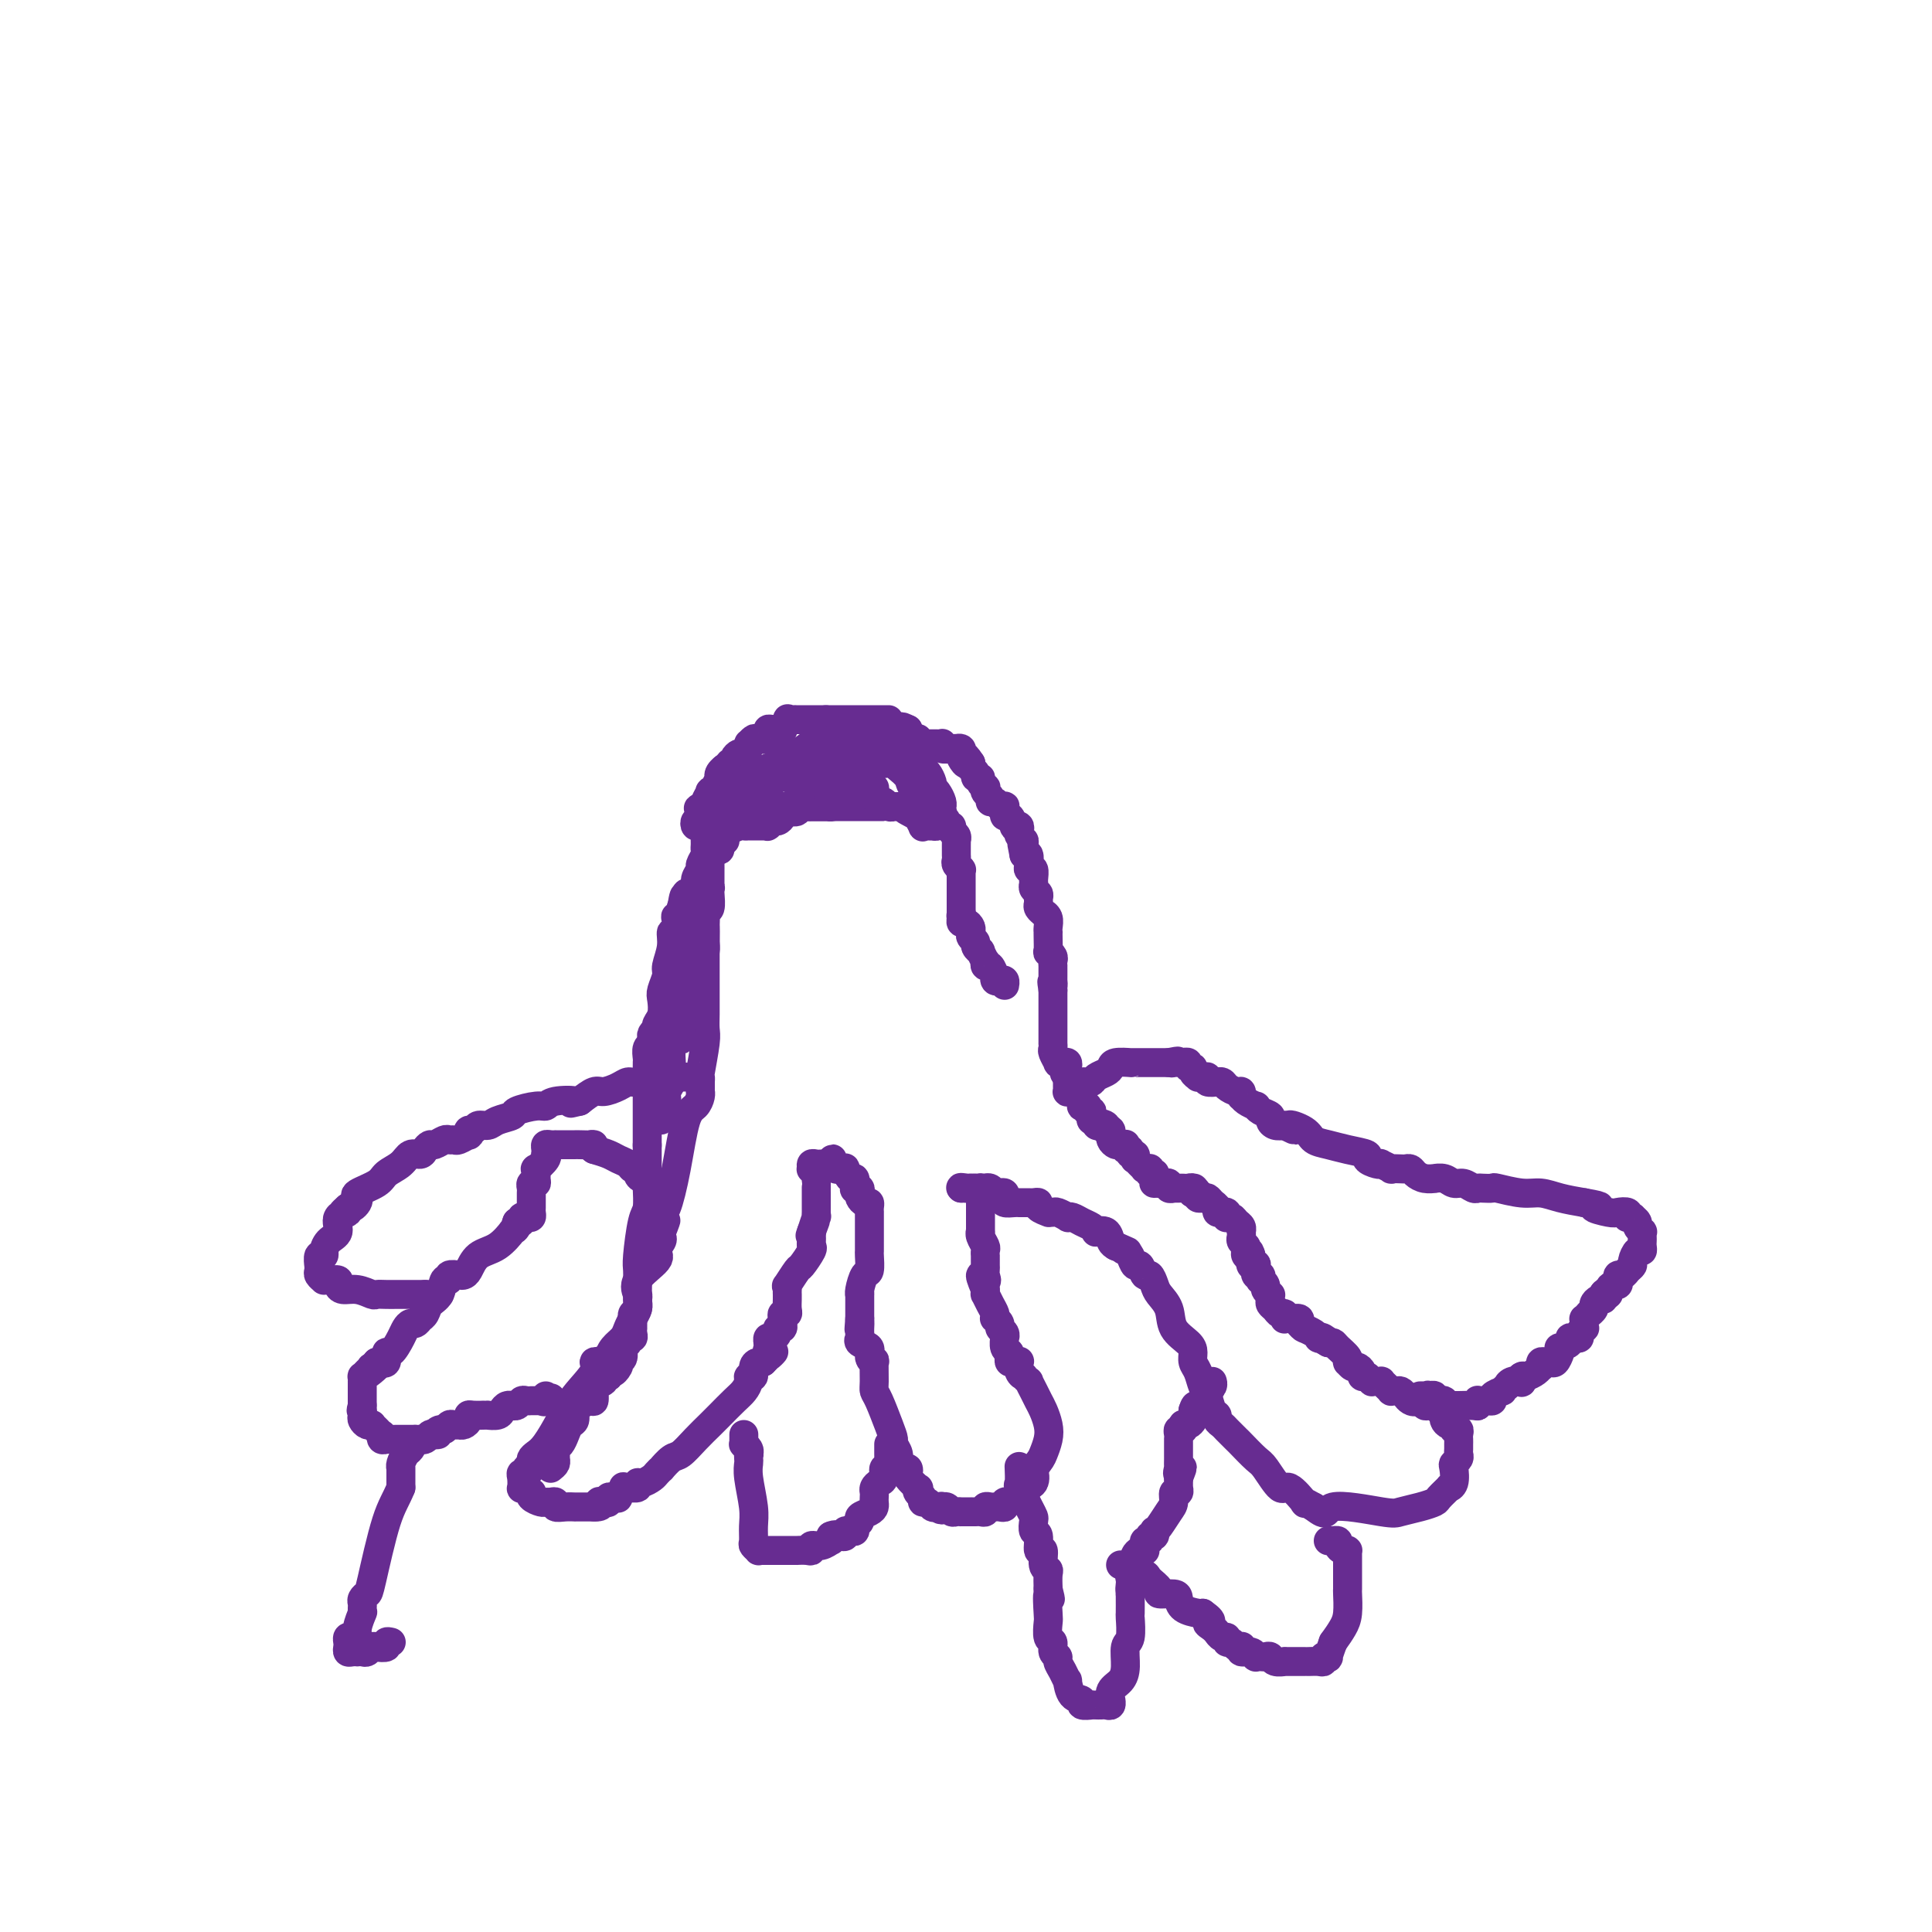 <svg viewBox='0 0 400 400' version='1.1' xmlns='http://www.w3.org/2000/svg' xmlns:xlink='http://www.w3.org/1999/xlink'><g fill='none' stroke='#672C91' stroke-width='6' stroke-linecap='round' stroke-linejoin='round'><path d='M184,149c-0.733,0.000 -1.466,0.000 -2,0c-0.534,0.000 -0.869,0.000 -1,0c-0.131,0.000 -0.058,0.000 0,0c0.058,0.000 0.102,0.000 0,0c-0.102,0.000 -0.348,0.000 -1,0c-0.652,0.000 -1.708,0.000 -2,0c-0.292,0.000 0.179,0.000 0,0c-0.179,0.000 -1.010,0.000 -2,0c-0.990,-0.000 -2.140,0.000 -3,0c-0.860,0.000 -1.430,0.000 -2,0'/><path d='M171,149c-2.698,0.000 -2.943,0.000 -3,0c-0.057,-0.000 0.073,-0.000 0,0c-0.073,0.000 -0.349,0.001 -1,0c-0.651,-0.001 -1.676,-0.002 -2,0c-0.324,0.002 0.052,0.008 0,0c-0.052,-0.008 -0.534,-0.030 -1,0c-0.466,0.030 -0.916,0.113 -1,0c-0.084,-0.113 0.198,-0.423 0,0c-0.198,0.423 -0.877,1.580 -1,2c-0.123,0.420 0.309,0.102 0,0c-0.309,-0.102 -1.357,0.011 -2,0c-0.643,-0.011 -0.879,-0.148 -1,0c-0.121,0.148 -0.127,0.579 0,1c0.127,0.421 0.388,0.831 0,1c-0.388,0.169 -1.425,0.097 -2,0c-0.575,-0.097 -0.689,-0.219 -1,0c-0.311,0.219 -0.818,0.781 -1,1c-0.182,0.219 -0.037,0.096 0,0c0.037,-0.096 -0.032,-0.167 0,0c0.032,0.167 0.166,0.570 0,1c-0.166,0.430 -0.632,0.886 -1,1c-0.368,0.114 -0.639,-0.114 -1,0c-0.361,0.114 -0.814,0.570 -1,1c-0.186,0.430 -0.105,0.833 0,1c0.105,0.167 0.234,0.096 0,0c-0.234,-0.096 -0.832,-0.218 -1,0c-0.168,0.218 0.095,0.777 0,1c-0.095,0.223 -0.547,0.112 -1,0'/><path d='M150,159c-1.333,1.196 -0.165,0.185 0,0c0.165,-0.185 -0.674,0.457 -1,1c-0.326,0.543 -0.139,0.986 0,1c0.139,0.014 0.229,-0.402 0,0c-0.229,0.402 -0.778,1.623 -1,2c-0.222,0.377 -0.116,-0.088 0,0c0.116,0.088 0.241,0.731 0,1c-0.241,0.269 -0.849,0.163 -1,0c-0.151,-0.163 0.156,-0.384 0,0c-0.156,0.384 -0.774,1.374 -1,2c-0.226,0.626 -0.061,0.889 0,1c0.061,0.111 0.016,0.071 0,0c-0.016,-0.071 -0.004,-0.173 0,0c0.004,0.173 0.001,0.621 0,1c-0.001,0.379 -0.000,0.690 0,1c0.000,0.310 0.000,0.621 0,1c-0.000,0.379 -0.000,0.826 0,1c0.000,0.174 0.000,0.074 0,0c-0.000,-0.074 -0.000,-0.122 0,0c0.000,0.122 0.001,0.413 0,1c-0.001,0.587 -0.004,1.471 0,2c0.004,0.529 0.016,0.704 0,1c-0.016,0.296 -0.061,0.712 0,1c0.061,0.288 0.228,0.446 0,1c-0.228,0.554 -0.851,1.502 -1,2c-0.149,0.498 0.177,0.546 0,1c-0.177,0.454 -0.855,1.315 -1,2c-0.145,0.685 0.244,1.196 0,2c-0.244,0.804 -1.122,1.902 -2,3'/><path d='M142,187c-1.173,4.282 -0.104,0.986 0,0c0.104,-0.986 -0.756,0.336 -1,1c-0.244,0.664 0.127,0.670 0,1c-0.127,0.330 -0.751,0.986 -1,1c-0.249,0.014 -0.123,-0.613 0,0c0.123,0.613 0.244,2.467 0,3c-0.244,0.533 -0.854,-0.253 -1,0c-0.146,0.253 0.171,1.547 0,3c-0.171,1.453 -0.829,3.064 -1,4c-0.171,0.936 0.147,1.196 0,2c-0.147,0.804 -0.758,2.153 -1,3c-0.242,0.847 -0.117,1.193 0,2c0.117,0.807 0.224,2.076 0,3c-0.224,0.924 -0.778,1.504 -1,2c-0.222,0.496 -0.111,0.907 0,1c0.111,0.093 0.222,-0.131 0,0c-0.222,0.131 -0.777,0.616 -1,1c-0.223,0.384 -0.112,0.667 0,1c0.112,0.333 0.226,0.718 0,1c-0.226,0.282 -0.793,0.463 -1,1c-0.207,0.537 -0.056,1.432 0,2c0.056,0.568 0.015,0.809 0,1c-0.015,0.191 -0.004,0.330 0,1c0.004,0.670 0.001,1.870 0,3c-0.001,1.130 -0.000,2.189 0,3c0.000,0.811 0.000,1.373 0,2c-0.000,0.627 -0.000,1.317 0,2c0.000,0.683 0.000,1.358 0,2c-0.000,0.642 -0.000,1.250 0,2c0.000,0.750 0.000,1.643 0,2c-0.000,0.357 -0.000,0.179 0,0'/><path d='M134,237c-0.000,2.978 -0.000,1.423 0,1c0.000,-0.423 0.000,0.285 0,1c-0.000,0.715 -0.000,1.435 0,2c0.000,0.565 0.001,0.974 0,1c-0.001,0.026 -0.003,-0.332 0,0c0.003,0.332 0.011,1.353 0,2c-0.011,0.647 -0.041,0.921 0,2c0.041,1.079 0.155,2.963 0,4c-0.155,1.037 -0.578,1.226 -1,3c-0.422,1.774 -0.844,5.133 -1,7c-0.156,1.867 -0.045,2.244 0,3c0.045,0.756 0.023,1.893 0,3c-0.023,1.107 -0.047,2.183 0,3c0.047,0.817 0.164,1.373 0,2c-0.164,0.627 -0.609,1.325 -1,2c-0.391,0.675 -0.730,1.329 -1,2c-0.270,0.671 -0.473,1.360 -1,2c-0.527,0.640 -1.380,1.229 -2,2c-0.620,0.771 -1.008,1.722 -1,2c0.008,0.278 0.412,-0.118 0,0c-0.412,0.118 -1.640,0.751 -2,1c-0.360,0.249 0.147,0.116 0,0c-0.147,-0.116 -0.949,-0.214 -1,0c-0.051,0.214 0.649,0.740 0,2c-0.649,1.260 -2.647,3.255 -4,5c-1.353,1.745 -2.061,3.241 -3,5c-0.939,1.759 -2.107,3.781 -3,5c-0.893,1.219 -1.510,1.636 -2,2c-0.490,0.364 -0.854,0.675 -1,1c-0.146,0.325 -0.073,0.662 0,1'/><path d='M110,303c-3.184,4.884 -0.643,2.095 0,1c0.643,-1.095 -0.612,-0.496 -1,0c-0.388,0.496 0.091,0.890 0,1c-0.091,0.110 -0.754,-0.063 -1,0c-0.246,0.063 -0.076,0.360 0,1c0.076,0.640 0.059,1.621 0,2c-0.059,0.379 -0.161,0.157 0,0c0.161,-0.157 0.586,-0.249 1,0c0.414,0.249 0.818,0.837 1,1c0.182,0.163 0.142,-0.100 0,0c-0.142,0.100 -0.388,0.562 0,1c0.388,0.438 1.409,0.853 2,1c0.591,0.147 0.752,0.025 1,0c0.248,-0.025 0.582,0.046 1,0c0.418,-0.046 0.920,-0.208 1,0c0.080,0.208 -0.262,0.788 0,1c0.262,0.212 1.130,0.057 2,0c0.870,-0.057 1.743,-0.015 2,0c0.257,0.015 -0.103,0.004 0,0c0.103,-0.004 0.668,-0.001 1,0c0.332,0.001 0.429,0.000 1,0c0.571,-0.000 1.615,-0.000 2,0c0.385,0.000 0.110,0.000 0,0c-0.110,-0.000 -0.055,-0.000 0,0'/><path d='M123,312c2.194,0.087 1.179,-0.694 1,-1c-0.179,-0.306 0.478,-0.135 1,0c0.522,0.135 0.909,0.234 1,0c0.091,-0.234 -0.115,-0.802 0,-1c0.115,-0.198 0.552,-0.025 1,0c0.448,0.025 0.906,-0.099 1,0c0.094,0.099 -0.177,0.420 0,0c0.177,-0.420 0.803,-1.581 1,-2c0.197,-0.419 -0.036,-0.097 0,0c0.036,0.097 0.342,-0.030 1,0c0.658,0.030 1.667,0.216 2,0c0.333,-0.216 -0.012,-0.833 0,-1c0.012,-0.167 0.380,0.115 1,0c0.620,-0.115 1.493,-0.626 2,-1c0.507,-0.374 0.649,-0.609 1,-1c0.351,-0.391 0.912,-0.936 1,-1c0.088,-0.064 -0.296,0.355 0,0c0.296,-0.355 1.271,-1.483 2,-2c0.729,-0.517 1.210,-0.421 2,-1c0.790,-0.579 1.889,-1.831 3,-3c1.111,-1.169 2.235,-2.253 3,-3c0.765,-0.747 1.171,-1.157 2,-2c0.829,-0.843 2.083,-2.119 3,-3c0.917,-0.881 1.499,-1.367 2,-2c0.501,-0.633 0.922,-1.413 1,-2c0.078,-0.587 -0.186,-0.980 0,-1c0.186,-0.020 0.820,0.335 1,0c0.180,-0.335 -0.096,-1.358 0,-2c0.096,-0.642 0.564,-0.904 1,-1c0.436,-0.096 0.839,-0.028 1,0c0.161,0.028 0.081,0.014 0,0'/><path d='M158,282c3.784,-3.835 1.745,-1.424 1,-1c-0.745,0.424 -0.197,-1.140 0,-2c0.197,-0.860 0.043,-1.018 0,-1c-0.043,0.018 0.026,0.211 0,0c-0.026,-0.211 -0.147,-0.826 0,-1c0.147,-0.174 0.561,0.093 1,0c0.439,-0.093 0.902,-0.546 1,-1c0.098,-0.454 -0.170,-0.909 0,-1c0.170,-0.091 0.776,0.182 1,0c0.224,-0.182 0.064,-0.819 0,-1c-0.064,-0.181 -0.031,0.093 0,0c0.031,-0.093 0.061,-0.553 0,-1c-0.061,-0.447 -0.212,-0.880 0,-1c0.212,-0.120 0.789,0.074 1,0c0.211,-0.074 0.056,-0.415 0,-1c-0.056,-0.585 -0.015,-1.415 0,-2c0.015,-0.585 0.002,-0.924 0,-1c-0.002,-0.076 0.007,0.112 0,0c-0.007,-0.112 -0.028,-0.525 0,-1c0.028,-0.475 0.106,-1.014 0,-1c-0.106,0.014 -0.396,0.579 0,0c0.396,-0.579 1.479,-2.302 2,-3c0.521,-0.698 0.479,-0.372 1,-1c0.521,-0.628 1.604,-2.210 2,-3c0.396,-0.790 0.106,-0.786 0,-1c-0.106,-0.214 -0.028,-0.645 0,-1c0.028,-0.355 0.008,-0.634 0,-1c-0.008,-0.366 -0.002,-0.819 0,-1c0.002,-0.181 0.001,-0.091 0,0'/><path d='M168,255c1.563,-4.227 0.471,-1.294 0,0c-0.471,1.294 -0.322,0.950 0,0c0.322,-0.950 0.818,-2.506 1,-3c0.182,-0.494 0.049,0.074 0,0c-0.049,-0.074 -0.013,-0.790 0,-1c0.013,-0.210 0.003,0.086 0,0c-0.003,-0.086 -0.001,-0.552 0,-1c0.001,-0.448 0.000,-0.876 0,-1c-0.000,-0.124 0.000,0.056 0,0c-0.000,-0.056 -0.000,-0.347 0,-1c0.000,-0.653 0.001,-1.667 0,-2c-0.001,-0.333 -0.004,0.016 0,0c0.004,-0.016 0.015,-0.395 0,-1c-0.015,-0.605 -0.057,-1.434 0,-2c0.057,-0.566 0.215,-0.870 0,-1c-0.215,-0.130 -0.801,-0.087 -1,0c-0.199,0.087 -0.012,0.220 0,0c0.012,-0.220 -0.151,-0.791 0,-1c0.151,-0.209 0.618,-0.056 1,0c0.382,0.056 0.680,0.015 1,0c0.320,-0.015 0.663,-0.004 1,0c0.337,0.004 0.669,0.002 1,0'/><path d='M172,241c0.632,-2.149 0.212,-0.523 0,0c-0.212,0.523 -0.215,-0.058 0,0c0.215,0.058 0.649,0.756 1,1c0.351,0.244 0.620,0.035 1,0c0.380,-0.035 0.873,0.103 1,0c0.127,-0.103 -0.110,-0.448 0,0c0.110,0.448 0.569,1.688 1,2c0.431,0.312 0.834,-0.306 1,0c0.166,0.306 0.096,1.535 0,2c-0.096,0.465 -0.219,0.167 0,0c0.219,-0.167 0.780,-0.203 1,0c0.220,0.203 0.097,0.646 0,1c-0.097,0.354 -0.170,0.621 0,1c0.170,0.379 0.581,0.870 1,1c0.419,0.130 0.844,-0.103 1,0c0.156,0.103 0.042,0.541 0,1c-0.042,0.459 -0.011,0.937 0,1c0.011,0.063 0.003,-0.291 0,0c-0.003,0.291 -0.001,1.228 0,2c0.001,0.772 0.001,1.381 0,2c-0.001,0.619 -0.003,1.249 0,2c0.003,0.751 0.011,1.623 0,2c-0.011,0.377 -0.041,0.259 0,1c0.041,0.741 0.155,2.340 0,3c-0.155,0.660 -0.577,0.382 -1,1c-0.423,0.618 -0.845,2.131 -1,3c-0.155,0.869 -0.041,1.095 0,1c0.041,-0.095 0.011,-0.510 0,0c-0.011,0.510 -0.003,1.945 0,3c0.003,1.055 0.001,1.730 0,2c-0.001,0.270 -0.000,0.135 0,0'/><path d='M178,273c-0.309,3.896 -0.083,1.636 0,1c0.083,-0.636 0.023,0.350 0,1c-0.023,0.650 -0.008,0.962 0,1c0.008,0.038 0.010,-0.198 0,0c-0.010,0.198 -0.032,0.830 0,1c0.032,0.170 0.117,-0.121 0,0c-0.117,0.121 -0.438,0.656 0,1c0.438,0.344 1.634,0.498 2,1c0.366,0.502 -0.099,1.353 0,2c0.099,0.647 0.761,1.091 1,1c0.239,-0.091 0.057,-0.716 0,0c-0.057,0.716 0.013,2.773 0,4c-0.013,1.227 -0.110,1.623 0,2c0.110,0.377 0.426,0.734 1,2c0.574,1.266 1.407,3.442 2,5c0.593,1.558 0.946,2.498 1,3c0.054,0.502 -0.192,0.564 0,1c0.192,0.436 0.823,1.244 1,2c0.177,0.756 -0.098,1.458 0,2c0.098,0.542 0.570,0.924 1,1c0.430,0.076 0.819,-0.152 1,0c0.181,0.152 0.152,0.685 0,1c-0.152,0.315 -0.429,0.413 0,1c0.429,0.587 1.564,1.664 2,2c0.436,0.336 0.172,-0.069 0,0c-0.172,0.069 -0.253,0.611 0,1c0.253,0.389 0.841,0.626 1,1c0.159,0.374 -0.112,0.884 0,1c0.112,0.116 0.607,-0.161 1,0c0.393,0.161 0.684,0.760 1,1c0.316,0.240 0.658,0.120 1,0'/><path d='M194,312c1.322,1.233 1.127,0.316 1,0c-0.127,-0.316 -0.187,-0.032 0,0c0.187,0.032 0.623,-0.188 1,0c0.377,0.188 0.697,0.782 1,1c0.303,0.218 0.588,0.058 1,0c0.412,-0.058 0.951,-0.016 1,0c0.049,0.016 -0.390,0.004 0,0c0.390,-0.004 1.611,-0.000 2,0c0.389,0.000 -0.054,-0.004 0,0c0.054,0.004 0.606,0.015 1,0c0.394,-0.015 0.630,-0.057 1,0c0.370,0.057 0.872,0.211 1,0c0.128,-0.211 -0.119,-0.788 0,-1c0.119,-0.212 0.605,-0.061 1,0c0.395,0.061 0.699,0.030 1,0c0.301,-0.030 0.601,-0.060 1,0c0.399,0.060 0.899,0.208 1,0c0.101,-0.208 -0.197,-0.773 0,-1c0.197,-0.227 0.889,-0.116 1,0c0.111,0.116 -0.359,0.238 0,0c0.359,-0.238 1.547,-0.834 2,-1c0.453,-0.166 0.172,0.100 0,0c-0.172,-0.100 -0.235,-0.564 0,-1c0.235,-0.436 0.767,-0.843 1,-1c0.233,-0.157 0.165,-0.063 0,0c-0.165,0.063 -0.429,0.094 0,0c0.429,-0.094 1.551,-0.313 2,-1c0.449,-0.687 0.224,-1.844 0,-3'/><path d='M214,304c1.479,-1.773 1.675,-2.204 2,-3c0.325,-0.796 0.778,-1.956 1,-3c0.222,-1.044 0.213,-1.972 0,-3c-0.213,-1.028 -0.630,-2.155 -1,-3c-0.370,-0.845 -0.692,-1.407 -1,-2c-0.308,-0.593 -0.603,-1.216 -1,-2c-0.397,-0.784 -0.895,-1.728 -1,-2c-0.105,-0.272 0.182,0.130 0,0c-0.182,-0.130 -0.833,-0.791 -1,-1c-0.167,-0.209 0.149,0.035 0,0c-0.149,-0.035 -0.761,-0.348 -1,-1c-0.239,-0.652 -0.103,-1.642 0,-2c0.103,-0.358 0.172,-0.085 0,0c-0.172,0.085 -0.586,-0.017 -1,0c-0.414,0.017 -0.829,0.155 -1,0c-0.171,-0.155 -0.099,-0.601 0,-1c0.099,-0.399 0.224,-0.751 0,-1c-0.224,-0.249 -0.796,-0.395 -1,-1c-0.204,-0.605 -0.040,-1.667 0,-2c0.040,-0.333 -0.046,0.065 0,0c0.046,-0.065 0.222,-0.591 0,-1c-0.222,-0.409 -0.843,-0.700 -1,-1c-0.157,-0.300 0.151,-0.608 0,-1c-0.151,-0.392 -0.762,-0.869 -1,-1c-0.238,-0.131 -0.102,0.085 0,0c0.102,-0.085 0.171,-0.470 0,-1c-0.171,-0.530 -0.582,-1.204 -1,-2c-0.418,-0.796 -0.843,-1.714 -1,-2c-0.157,-0.286 -0.045,0.061 0,0c0.045,-0.061 0.022,-0.531 0,-1'/><path d='M204,267c-2.011,-4.737 -0.539,-2.578 0,-2c0.539,0.578 0.144,-0.423 0,-1c-0.144,-0.577 -0.039,-0.728 0,-1c0.039,-0.272 0.010,-0.665 0,-1c-0.010,-0.335 -0.002,-0.614 0,-1c0.002,-0.386 -0.003,-0.880 0,-1c0.003,-0.120 0.015,0.135 0,0c-0.015,-0.135 -0.057,-0.661 0,-1c0.057,-0.339 0.211,-0.491 0,-1c-0.211,-0.509 -0.789,-1.374 -1,-2c-0.211,-0.626 -0.057,-1.013 0,-1c0.057,0.013 0.015,0.426 0,0c-0.015,-0.426 -0.004,-1.691 0,-2c0.004,-0.309 0.001,0.339 0,0c-0.001,-0.339 -0.000,-1.663 0,-2c0.000,-0.337 0.000,0.313 0,0c-0.000,-0.313 -0.000,-1.590 0,-2c0.000,-0.410 0.001,0.048 0,0c-0.001,-0.048 -0.003,-0.601 0,-1c0.003,-0.399 0.011,-0.643 0,-1c-0.011,-0.357 -0.042,-0.828 0,-1c0.042,-0.172 0.156,-0.046 0,0c-0.156,0.046 -0.581,0.012 -1,0c-0.419,-0.012 -0.833,-0.003 -1,0c-0.167,0.003 -0.086,0.001 0,0c0.086,-0.001 0.177,-0.000 0,0c-0.177,0.000 -0.622,0.000 -1,0c-0.378,-0.000 -0.689,-0.000 -1,0'/><path d='M199,246c-0.456,-0.309 0.403,-0.083 1,0c0.597,0.083 0.931,0.022 1,0c0.069,-0.022 -0.126,-0.006 0,0c0.126,0.006 0.572,0.002 1,0c0.428,-0.002 0.836,-0.000 1,0c0.164,0.000 0.082,0.000 0,0'/><path d='M203,246c0.858,-0.004 1.003,-0.015 1,0c-0.003,0.015 -0.155,0.056 0,0c0.155,-0.056 0.616,-0.208 1,0c0.384,0.208 0.689,0.778 1,1c0.311,0.222 0.626,0.098 1,0c0.374,-0.098 0.807,-0.170 1,0c0.193,0.170 0.146,0.581 0,1c-0.146,0.419 -0.390,0.844 0,1c0.390,0.156 1.413,0.042 2,0c0.587,-0.042 0.736,-0.012 1,0c0.264,0.012 0.643,0.006 1,0c0.357,-0.006 0.692,-0.012 1,0c0.308,0.012 0.589,0.042 1,0c0.411,-0.042 0.951,-0.154 1,0c0.049,0.154 -0.391,0.576 0,1c0.391,0.424 1.615,0.849 2,1c0.385,0.151 -0.069,0.027 0,0c0.069,-0.027 0.662,0.045 1,0c0.338,-0.045 0.422,-0.205 1,0c0.578,0.205 1.650,0.776 2,1c0.350,0.224 -0.021,0.102 0,0c0.021,-0.102 0.435,-0.185 1,0c0.565,0.185 1.283,0.636 2,1c0.717,0.364 1.435,0.640 2,1c0.565,0.360 0.977,0.804 1,1c0.023,0.196 -0.344,0.145 0,0c0.344,-0.145 1.400,-0.385 2,0c0.600,0.385 0.743,1.396 1,2c0.257,0.604 0.629,0.802 1,1'/><path d='M231,258c4.797,2.090 2.791,1.314 2,1c-0.791,-0.314 -0.367,-0.167 0,0c0.367,0.167 0.676,0.355 1,1c0.324,0.645 0.665,1.748 1,2c0.335,0.252 0.666,-0.348 1,0c0.334,0.348 0.671,1.642 1,2c0.329,0.358 0.649,-0.221 1,0c0.351,0.221 0.731,1.242 1,2c0.269,0.758 0.426,1.253 1,2c0.574,0.747 1.565,1.748 2,3c0.435,1.252 0.316,2.757 1,4c0.684,1.243 2.172,2.224 3,3c0.828,0.776 0.995,1.347 1,2c0.005,0.653 -0.154,1.387 0,2c0.154,0.613 0.620,1.106 1,2c0.380,0.894 0.675,2.190 1,3c0.325,0.810 0.679,1.134 1,2c0.321,0.866 0.610,2.272 1,3c0.390,0.728 0.882,0.777 1,1c0.118,0.223 -0.139,0.621 0,1c0.139,0.379 0.674,0.739 1,1c0.326,0.261 0.442,0.423 1,1c0.558,0.577 1.557,1.568 2,2c0.443,0.432 0.330,0.305 1,1c0.670,0.695 2.125,2.212 3,3c0.875,0.788 1.172,0.848 2,2c0.828,1.152 2.189,3.397 3,4c0.811,0.603 1.073,-0.436 2,0c0.927,0.436 2.519,2.348 3,3c0.481,0.652 -0.148,0.043 0,0c0.148,-0.043 1.074,0.478 2,1'/><path d='M272,312c3.289,2.573 2.013,0.504 4,0c1.987,-0.504 7.238,0.557 10,1c2.762,0.443 3.035,0.269 4,0c0.965,-0.269 2.622,-0.632 4,-1c1.378,-0.368 2.478,-0.741 3,-1c0.522,-0.259 0.466,-0.406 1,-1c0.534,-0.594 1.659,-1.637 2,-2c0.341,-0.363 -0.101,-0.048 0,0c0.101,0.048 0.745,-0.172 1,-1c0.255,-0.828 0.121,-2.263 0,-3c-0.121,-0.737 -0.229,-0.776 0,-1c0.229,-0.224 0.793,-0.634 1,-1c0.207,-0.366 0.055,-0.690 0,-1c-0.055,-0.310 -0.015,-0.608 0,-1c0.015,-0.392 0.005,-0.880 0,-1c-0.005,-0.120 -0.005,0.127 0,0c0.005,-0.127 0.016,-0.626 0,-1c-0.016,-0.374 -0.060,-0.621 0,-1c0.060,-0.379 0.222,-0.889 0,-1c-0.222,-0.111 -0.829,0.177 -1,0c-0.171,-0.177 0.095,-0.821 0,-1c-0.095,-0.179 -0.551,0.106 -1,0c-0.449,-0.106 -0.890,-0.603 -1,-1c-0.110,-0.397 0.111,-0.695 0,-1c-0.111,-0.305 -0.556,-0.617 -1,-1c-0.444,-0.383 -0.889,-0.838 -1,-1c-0.111,-0.162 0.111,-0.029 0,0c-0.111,0.029 -0.556,-0.044 -1,0c-0.444,0.044 -0.889,0.204 -1,0c-0.111,-0.204 0.111,-0.773 0,-1c-0.111,-0.227 -0.556,-0.114 -1,0'/><path d='M294,290c-1.416,-1.249 -0.957,-0.373 -1,0c-0.043,0.373 -0.590,0.243 -1,0c-0.410,-0.243 -0.684,-0.600 -1,-1c-0.316,-0.400 -0.676,-0.842 -1,-1c-0.324,-0.158 -0.613,-0.032 -1,0c-0.387,0.032 -0.874,-0.030 -1,0c-0.126,0.030 0.107,0.152 0,0c-0.107,-0.152 -0.555,-0.577 -1,-1c-0.445,-0.423 -0.889,-0.844 -1,-1c-0.111,-0.156 0.110,-0.045 0,0c-0.110,0.045 -0.552,0.026 -1,0c-0.448,-0.026 -0.904,-0.060 -1,0c-0.096,0.060 0.166,0.213 0,0c-0.166,-0.213 -0.762,-0.792 -1,-1c-0.238,-0.208 -0.119,-0.046 0,0c0.119,0.046 0.239,-0.025 0,0c-0.239,0.025 -0.839,0.147 -1,0c-0.161,-0.147 0.115,-0.561 0,-1c-0.115,-0.439 -0.620,-0.902 -1,-1c-0.380,-0.098 -0.636,0.168 -1,0c-0.364,-0.168 -0.836,-0.769 -1,-1c-0.164,-0.231 -0.019,-0.090 0,0c0.019,0.090 -0.089,0.129 0,0c0.089,-0.129 0.374,-0.426 0,-1c-0.374,-0.574 -1.408,-1.424 -2,-2c-0.592,-0.576 -0.740,-0.879 -1,-1c-0.260,-0.121 -0.630,-0.061 -1,0'/><path d='M275,278c-2.895,-1.797 -0.634,-0.288 0,0c0.634,0.288 -0.359,-0.645 -1,-1c-0.641,-0.355 -0.928,-0.134 -1,0c-0.072,0.134 0.073,0.180 0,0c-0.073,-0.180 -0.364,-0.587 -1,-1c-0.636,-0.413 -1.619,-0.832 -2,-1c-0.381,-0.168 -0.161,-0.083 0,0c0.161,0.083 0.264,0.166 0,0c-0.264,-0.166 -0.894,-0.579 -1,-1c-0.106,-0.421 0.312,-0.849 0,-1c-0.312,-0.151 -1.355,-0.026 -2,0c-0.645,0.026 -0.894,-0.049 -1,0c-0.106,0.049 -0.071,0.220 0,0c0.071,-0.220 0.177,-0.832 0,-1c-0.177,-0.168 -0.636,0.109 -1,0c-0.364,-0.109 -0.634,-0.604 -1,-1c-0.366,-0.396 -0.829,-0.694 -1,-1c-0.171,-0.306 -0.050,-0.621 0,-1c0.050,-0.379 0.028,-0.822 0,-1c-0.028,-0.178 -0.064,-0.090 0,0c0.064,0.090 0.227,0.183 0,0c-0.227,-0.183 -0.844,-0.642 -1,-1c-0.156,-0.358 0.151,-0.616 0,-1c-0.151,-0.384 -0.759,-0.895 -1,-1c-0.241,-0.105 -0.116,0.196 0,0c0.116,-0.196 0.224,-0.888 0,-1c-0.224,-0.112 -0.778,0.357 -1,0c-0.222,-0.357 -0.111,-1.539 0,-2c0.111,-0.461 0.222,-0.201 0,0c-0.222,0.201 -0.778,0.343 -1,0c-0.222,-0.343 -0.111,-1.172 0,-2'/><path d='M259,260c-0.714,-1.715 0.001,-0.501 0,0c-0.001,0.501 -0.718,0.289 -1,0c-0.282,-0.289 -0.128,-0.656 0,-1c0.128,-0.344 0.231,-0.667 0,-1c-0.231,-0.333 -0.794,-0.677 -1,-1c-0.206,-0.323 -0.054,-0.625 0,-1c0.054,-0.375 0.012,-0.821 0,-1c-0.012,-0.179 0.008,-0.090 0,0c-0.008,0.090 -0.044,0.182 0,0c0.044,-0.182 0.169,-0.636 0,-1c-0.169,-0.364 -0.633,-0.637 -1,-1c-0.367,-0.363 -0.638,-0.815 -1,-1c-0.362,-0.185 -0.814,-0.102 -1,0c-0.186,0.102 -0.106,0.224 0,0c0.106,-0.224 0.240,-0.795 0,-1c-0.240,-0.205 -0.852,-0.044 -1,0c-0.148,0.044 0.167,-0.031 0,0c-0.167,0.031 -0.818,0.166 -1,0c-0.182,-0.166 0.105,-0.632 0,-1c-0.105,-0.368 -0.603,-0.637 -1,-1c-0.397,-0.363 -0.694,-0.819 -1,-1c-0.306,-0.181 -0.621,-0.087 -1,0c-0.379,0.087 -0.823,0.168 -1,0c-0.177,-0.168 -0.089,-0.584 0,-1'/><path d='M248,247c-1.642,-2.007 -0.247,-0.524 0,0c0.247,0.524 -0.655,0.088 -1,0c-0.345,-0.088 -0.134,0.173 0,0c0.134,-0.173 0.190,-0.778 0,-1c-0.190,-0.222 -0.625,-0.059 -1,0c-0.375,0.059 -0.689,0.016 -1,0c-0.311,-0.016 -0.618,-0.005 -1,0c-0.382,0.005 -0.838,0.002 -1,0c-0.162,-0.002 -0.028,-0.004 0,0c0.028,0.004 -0.048,0.015 0,0c0.048,-0.015 0.219,-0.057 0,0c-0.219,0.057 -0.829,0.211 -1,0c-0.171,-0.211 0.099,-0.789 0,-1c-0.099,-0.211 -0.565,-0.057 -1,0c-0.435,0.057 -0.839,0.016 -1,0c-0.161,-0.016 -0.081,-0.008 0,0'/><path d='M240,245c-1.465,-0.265 -1.128,0.074 -1,0c0.128,-0.074 0.048,-0.559 0,-1c-0.048,-0.441 -0.064,-0.836 0,-1c0.064,-0.164 0.209,-0.097 0,0c-0.209,0.097 -0.773,0.223 -1,0c-0.227,-0.223 -0.116,-0.794 0,-1c0.116,-0.206 0.238,-0.045 0,0c-0.238,0.045 -0.834,-0.025 -1,0c-0.166,0.025 0.100,0.146 0,0c-0.100,-0.146 -0.567,-0.560 -1,-1c-0.433,-0.440 -0.833,-0.907 -1,-1c-0.167,-0.093 -0.101,0.186 0,0c0.101,-0.186 0.237,-0.838 0,-1c-0.237,-0.162 -0.847,0.167 -1,0c-0.153,-0.167 0.152,-0.830 0,-1c-0.152,-0.170 -0.762,0.151 -1,0c-0.238,-0.151 -0.106,-0.775 0,-1c0.106,-0.225 0.186,-0.050 0,0c-0.186,0.050 -0.639,-0.024 -1,0c-0.361,0.024 -0.632,0.146 -1,0c-0.368,-0.146 -0.833,-0.561 -1,-1c-0.167,-0.439 -0.034,-0.901 0,-1c0.034,-0.099 -0.029,0.166 0,0c0.029,-0.166 0.151,-0.762 0,-1c-0.151,-0.238 -0.576,-0.119 -1,0'/><path d='M229,234c-1.636,-1.929 -0.227,-1.253 0,-1c0.227,0.253 -0.727,0.083 -1,0c-0.273,-0.083 0.137,-0.077 0,0c-0.137,0.077 -0.820,0.227 -1,0c-0.180,-0.227 0.144,-0.830 0,-1c-0.144,-0.170 -0.757,0.094 -1,0c-0.243,-0.094 -0.117,-0.547 0,-1c0.117,-0.453 0.224,-0.906 0,-1c-0.224,-0.094 -0.778,0.172 -1,0c-0.222,-0.172 -0.111,-0.781 0,-1c0.111,-0.219 0.223,-0.047 0,0c-0.223,0.047 -0.780,-0.030 -1,0c-0.220,0.030 -0.101,0.165 0,0c0.101,-0.165 0.185,-0.632 0,-1c-0.185,-0.368 -0.638,-0.637 -1,-1c-0.362,-0.363 -0.633,-0.819 -1,-1c-0.367,-0.181 -0.830,-0.087 -1,0c-0.170,0.087 -0.045,0.168 0,0c0.045,-0.168 0.012,-0.584 0,-1c-0.012,-0.416 -0.003,-0.833 0,-1c0.003,-0.167 0.001,-0.083 0,0c-0.001,0.083 -0.000,0.167 0,0c0.000,-0.167 0.000,-0.583 0,-1'/><path d='M221,223c-1.238,-1.653 -0.335,-0.285 0,0c0.335,0.285 0.100,-0.513 0,-1c-0.100,-0.487 -0.064,-0.665 0,-1c0.064,-0.335 0.157,-0.829 0,-1c-0.157,-0.171 -0.564,-0.020 -1,0c-0.436,0.020 -0.901,-0.090 -1,0c-0.099,0.090 0.170,0.379 0,0c-0.170,-0.379 -0.778,-1.426 -1,-2c-0.222,-0.574 -0.060,-0.675 0,-1c0.060,-0.325 0.016,-0.874 0,-1c-0.016,-0.126 -0.004,0.173 0,0c0.004,-0.173 0.001,-0.816 0,-1c-0.001,-0.184 -0.000,0.092 0,0c0.000,-0.092 0.000,-0.550 0,-1c-0.000,-0.450 -0.000,-0.890 0,-1c0.000,-0.110 0.000,0.110 0,0c-0.000,-0.110 -0.000,-0.551 0,-1c0.000,-0.449 0.000,-0.907 0,-1c-0.000,-0.093 -0.000,0.178 0,0c0.000,-0.178 0.000,-0.804 0,-1c-0.000,-0.196 -0.000,0.040 0,0c0.000,-0.040 0.000,-0.356 0,-1c-0.000,-0.644 -0.000,-1.616 0,-2c0.000,-0.384 0.000,-0.180 0,0c-0.000,0.180 -0.000,0.337 0,0c0.000,-0.337 0.000,-1.169 0,-2'/><path d='M218,205c-0.464,-2.946 -0.124,-1.310 0,-1c0.124,0.310 0.033,-0.704 0,-1c-0.033,-0.296 -0.009,0.127 0,0c0.009,-0.127 0.002,-0.804 0,-1c-0.002,-0.196 -0.001,0.088 0,0c0.001,-0.088 0.001,-0.548 0,-1c-0.001,-0.452 -0.004,-0.896 0,-1c0.004,-0.104 0.015,0.133 0,0c-0.015,-0.133 -0.057,-0.634 0,-1c0.057,-0.366 0.211,-0.596 0,-1c-0.211,-0.404 -0.789,-0.983 -1,-1c-0.211,-0.017 -0.057,0.529 0,0c0.057,-0.529 0.016,-2.134 0,-3c-0.016,-0.866 -0.008,-0.992 0,-1c0.008,-0.008 0.017,0.104 0,0c-0.017,-0.104 -0.061,-0.423 0,-1c0.061,-0.577 0.227,-1.411 0,-2c-0.227,-0.589 -0.846,-0.931 -1,-1c-0.154,-0.069 0.156,0.136 0,0c-0.156,-0.136 -0.778,-0.614 -1,-1c-0.222,-0.386 -0.045,-0.681 0,-1c0.045,-0.319 -0.041,-0.662 0,-1c0.041,-0.338 0.208,-0.673 0,-1c-0.208,-0.327 -0.792,-0.648 -1,-1c-0.208,-0.352 -0.042,-0.737 0,-1c0.042,-0.263 -0.041,-0.403 0,-1c0.041,-0.597 0.204,-1.649 0,-2c-0.204,-0.351 -0.776,-0.001 -1,0c-0.224,0.001 -0.099,-0.346 0,-1c0.099,-0.654 0.171,-1.615 0,-2c-0.171,-0.385 -0.586,-0.192 -1,0'/><path d='M212,177c-0.924,-4.510 -0.234,-1.786 0,-1c0.234,0.786 0.011,-0.367 0,-1c-0.011,-0.633 0.189,-0.744 0,-1c-0.189,-0.256 -0.768,-0.655 -1,-1c-0.232,-0.345 -0.118,-0.636 0,-1c0.118,-0.364 0.238,-0.800 0,-1c-0.238,-0.200 -0.834,-0.163 -1,0c-0.166,0.163 0.099,0.451 0,0c-0.099,-0.451 -0.563,-1.641 -1,-2c-0.437,-0.359 -0.848,0.114 -1,0c-0.152,-0.114 -0.044,-0.814 0,-1c0.044,-0.186 0.023,0.142 0,0c-0.023,-0.142 -0.049,-0.755 0,-1c0.049,-0.245 0.172,-0.121 0,0c-0.172,0.121 -0.638,0.240 -1,0c-0.362,-0.240 -0.619,-0.839 -1,-1c-0.381,-0.161 -0.886,0.115 -1,0c-0.114,-0.115 0.161,-0.622 0,-1c-0.161,-0.378 -0.760,-0.627 -1,-1c-0.240,-0.373 -0.121,-0.870 0,-1c0.121,-0.130 0.244,0.106 0,0c-0.244,-0.106 -0.854,-0.553 -1,-1c-0.146,-0.447 0.171,-0.894 0,-1c-0.171,-0.106 -0.830,0.129 -1,0c-0.170,-0.129 0.150,-0.622 0,-1c-0.150,-0.378 -0.771,-0.640 -1,-1c-0.229,-0.360 -0.065,-0.817 0,-1c0.065,-0.183 0.033,-0.091 0,0'/><path d='M201,158c-1.869,-2.891 -1.041,-0.617 -1,0c0.041,0.617 -0.707,-0.423 -1,-1c-0.293,-0.577 -0.133,-0.691 0,-1c0.133,-0.309 0.238,-0.814 0,-1c-0.238,-0.186 -0.821,-0.054 -1,0c-0.179,0.054 0.044,0.028 0,0c-0.044,-0.028 -0.355,-0.060 -1,0c-0.645,0.060 -1.626,0.212 -2,0c-0.374,-0.212 -0.143,-0.789 0,-1c0.143,-0.211 0.197,-0.057 0,0c-0.197,0.057 -0.645,0.015 -1,0c-0.355,-0.015 -0.617,-0.004 -1,0c-0.383,0.004 -0.886,0.001 -1,0c-0.114,-0.001 0.162,0.001 0,0c-0.162,-0.001 -0.762,-0.004 -1,0c-0.238,0.004 -0.116,0.015 0,0c0.116,-0.015 0.224,-0.056 0,0c-0.224,0.056 -0.782,0.208 -1,0c-0.218,-0.208 -0.097,-0.777 0,-1c0.097,-0.223 0.170,-0.101 0,0c-0.170,0.101 -0.584,0.181 -1,0c-0.416,-0.181 -0.833,-0.623 -1,-1c-0.167,-0.377 -0.083,-0.688 0,-1'/><path d='M188,151c-2.173,-1.079 -1.107,-0.275 -1,0c0.107,0.275 -0.745,0.021 -1,0c-0.255,-0.021 0.087,0.190 0,0c-0.087,-0.190 -0.601,-0.783 -1,-1c-0.399,-0.217 -0.681,-0.058 -1,0c-0.319,0.058 -0.673,0.015 -1,0c-0.327,-0.015 -0.627,-0.004 -1,0c-0.373,0.004 -0.821,0.000 -1,0c-0.179,-0.000 -0.090,0.004 0,0c0.090,-0.004 0.182,-0.015 0,0c-0.182,0.015 -0.636,0.056 -1,0c-0.364,-0.056 -0.636,-0.207 -1,0c-0.364,0.207 -0.818,0.774 -1,1c-0.182,0.226 -0.091,0.113 0,0'/><path d='M178,151c-1.556,0.222 -0.444,0.778 0,1c0.444,0.222 0.222,0.111 0,0'/><path d='M114,304c0.424,-0.333 0.849,-0.666 1,-1c0.151,-0.334 0.029,-0.670 0,-1c-0.029,-0.330 0.033,-0.656 0,-1c-0.033,-0.344 -0.163,-0.707 0,-1c0.163,-0.293 0.617,-0.516 1,-1c0.383,-0.484 0.693,-1.228 1,-2c0.307,-0.772 0.611,-1.570 1,-2c0.389,-0.430 0.865,-0.491 1,-1c0.135,-0.509 -0.069,-1.465 0,-2c0.069,-0.535 0.411,-0.650 1,-1c0.589,-0.350 1.424,-0.934 2,-1c0.576,-0.066 0.894,0.386 1,0c0.106,-0.386 -0.001,-1.610 0,-2c0.001,-0.390 0.108,0.053 0,0c-0.108,-0.053 -0.431,-0.602 0,-1c0.431,-0.398 1.616,-0.646 2,-1c0.384,-0.354 -0.033,-0.816 0,-1c0.033,-0.184 0.517,-0.092 1,0'/><path d='M126,285c2.022,-3.121 1.078,-1.425 1,-1c-0.078,0.425 0.710,-0.422 1,-1c0.290,-0.578 0.082,-0.889 0,-1c-0.082,-0.111 -0.037,-0.022 0,0c0.037,0.022 0.067,-0.021 0,0c-0.067,0.021 -0.229,0.107 0,0c0.229,-0.107 0.850,-0.406 1,-1c0.150,-0.594 -0.170,-1.482 0,-2c0.170,-0.518 0.830,-0.664 1,-1c0.170,-0.336 -0.151,-0.860 0,-1c0.151,-0.140 0.772,0.103 1,0c0.228,-0.103 0.061,-0.554 0,-1c-0.061,-0.446 -0.016,-0.889 0,-1c0.016,-0.111 0.003,0.111 0,0c-0.003,-0.111 0.003,-0.553 0,-1c-0.003,-0.447 -0.015,-0.897 0,-1c0.015,-0.103 0.058,0.143 0,0c-0.058,-0.143 -0.216,-0.673 0,-1c0.216,-0.327 0.805,-0.451 1,-1c0.195,-0.549 -0.005,-1.522 0,-2c0.005,-0.478 0.215,-0.461 0,-1c-0.215,-0.539 -0.856,-1.636 0,-3c0.856,-1.364 3.210,-2.996 4,-4c0.790,-1.004 0.015,-1.379 0,-2c-0.015,-0.621 0.728,-1.486 1,-2c0.272,-0.514 0.073,-0.677 0,-1c-0.073,-0.323 -0.021,-0.807 0,-1c0.021,-0.193 0.010,-0.097 0,0'/><path d='M137,255c1.702,-4.594 0.455,-1.077 0,0c-0.455,1.077 -0.120,-0.284 0,-1c0.120,-0.716 0.024,-0.787 0,-1c-0.024,-0.213 0.024,-0.568 0,-1c-0.024,-0.432 -0.119,-0.941 0,-1c0.119,-0.059 0.452,0.332 1,-1c0.548,-1.332 1.310,-4.385 2,-8c0.690,-3.615 1.309,-7.791 2,-10c0.691,-2.209 1.453,-2.451 2,-3c0.547,-0.549 0.879,-1.405 1,-2c0.121,-0.595 0.032,-0.929 0,-1c-0.032,-0.071 -0.008,0.120 0,0c0.008,-0.120 0.001,-0.552 0,-1c-0.001,-0.448 0.003,-0.911 0,-1c-0.003,-0.089 -0.015,0.195 0,0c0.015,-0.195 0.057,-0.870 0,-1c-0.057,-0.130 -0.211,0.284 0,-1c0.211,-1.284 0.789,-4.266 1,-6c0.211,-1.734 0.057,-2.219 0,-3c-0.057,-0.781 -0.015,-1.858 0,-3c0.015,-1.142 0.004,-2.348 0,-3c-0.004,-0.652 -0.001,-0.748 0,-1c0.001,-0.252 0.000,-0.659 0,-1c-0.000,-0.341 -0.000,-0.618 0,-1c0.000,-0.382 0.000,-0.871 0,-1c-0.000,-0.129 -0.000,0.102 0,0c0.000,-0.102 0.000,-0.538 0,-1c-0.000,-0.462 -0.000,-0.948 0,-2c0.000,-1.052 0.000,-2.668 0,-4c-0.000,-1.332 -0.000,-2.381 0,-3c0.000,-0.619 0.000,-0.810 0,-1'/><path d='M146,192c0.155,-5.443 0.041,-2.050 0,-1c-0.041,1.050 -0.011,-0.245 0,-1c0.011,-0.755 0.003,-0.972 0,-1c-0.003,-0.028 -0.001,0.133 0,0c0.001,-0.133 0.001,-0.562 0,-1c-0.001,-0.438 -0.001,-0.887 0,-1c0.001,-0.113 0.004,0.110 0,0c-0.004,-0.110 -0.015,-0.552 0,-1c0.015,-0.448 0.057,-0.902 0,-1c-0.057,-0.098 -0.211,0.159 0,0c0.211,-0.159 0.789,-0.735 1,-1c0.211,-0.265 0.057,-0.219 0,-1c-0.057,-0.781 -0.015,-2.390 0,-3c0.015,-0.610 0.004,-0.220 0,0c-0.004,0.220 -0.001,0.270 0,0c0.001,-0.270 0.001,-0.860 0,-1c-0.001,-0.140 -0.004,0.170 0,1c0.004,0.830 0.015,2.178 0,3c-0.015,0.822 -0.057,1.116 0,2c0.057,0.884 0.212,2.357 0,3c-0.212,0.643 -0.792,0.455 -1,1c-0.208,0.545 -0.046,1.824 0,3c0.046,1.176 -0.025,2.248 0,3c0.025,0.752 0.148,1.185 0,2c-0.148,0.815 -0.565,2.012 -1,3c-0.435,0.988 -0.886,1.766 -1,2c-0.114,0.234 0.110,-0.076 0,0c-0.110,0.076 -0.555,0.538 -1,1'/><path d='M143,203c-0.558,3.682 0.048,1.386 0,1c-0.048,-0.386 -0.749,1.139 -1,2c-0.251,0.861 -0.053,1.057 0,1c0.053,-0.057 -0.039,-0.366 0,0c0.039,0.366 0.208,1.409 0,2c-0.208,0.591 -0.792,0.731 -1,1c-0.208,0.269 -0.041,0.668 0,1c0.041,0.332 -0.046,0.596 0,1c0.046,0.404 0.225,0.948 0,1c-0.225,0.052 -0.852,-0.390 -1,0c-0.148,0.390 0.185,1.610 0,2c-0.185,0.390 -0.887,-0.050 -1,0c-0.113,0.050 0.363,0.592 0,1c-0.363,0.408 -1.565,0.684 -2,1c-0.435,0.316 -0.102,0.673 0,1c0.102,0.327 -0.025,0.625 0,1c0.025,0.375 0.203,0.826 0,1c-0.203,0.174 -0.786,0.071 -1,0c-0.214,-0.071 -0.057,-0.108 0,0c0.057,0.108 0.015,0.363 0,1c-0.015,0.637 -0.004,1.656 0,2c0.004,0.344 0.001,0.012 0,0c-0.001,-0.012 -0.000,0.294 0,1c0.000,0.706 0.000,1.810 0,2c-0.000,0.190 0.000,-0.536 0,0c-0.000,0.536 -0.001,2.334 0,3c0.001,0.666 0.003,0.201 0,0c-0.003,-0.201 -0.011,-0.136 0,0c0.011,0.136 0.041,0.344 0,1c-0.041,0.656 -0.155,1.759 0,2c0.155,0.241 0.577,-0.379 1,-1'/><path d='M137,231c-0.065,2.033 -0.228,0.117 0,-1c0.228,-1.117 0.846,-1.435 1,-2c0.154,-0.565 -0.156,-1.376 0,-2c0.156,-0.624 0.777,-1.062 1,-2c0.223,-0.938 0.050,-2.377 0,-3c-0.050,-0.623 0.025,-0.430 0,-1c-0.025,-0.570 -0.150,-1.901 0,-3c0.150,-1.099 0.576,-1.964 1,-2c0.424,-0.036 0.846,0.759 1,0c0.154,-0.759 0.041,-3.071 0,-4c-0.041,-0.929 -0.011,-0.476 0,-1c0.011,-0.524 0.003,-2.024 0,-3c-0.003,-0.976 -0.001,-1.427 0,-2c0.001,-0.573 0.000,-1.267 0,-2c-0.000,-0.733 -0.000,-1.506 0,-2c0.000,-0.494 0.000,-0.710 0,-1c-0.000,-0.290 -0.000,-0.655 0,-1c0.000,-0.345 0.000,-0.670 0,-1c-0.000,-0.330 -0.000,-0.667 0,-1c0.000,-0.333 0.000,-0.664 0,-1c-0.000,-0.336 -0.000,-0.677 0,-1c0.000,-0.323 0.000,-0.629 0,-1c-0.000,-0.371 -0.000,-0.806 0,-1c0.000,-0.194 0.000,-0.147 0,0c-0.000,0.147 -0.000,0.393 0,0c0.000,-0.393 0.000,-1.425 0,-2c-0.000,-0.575 -0.000,-0.693 0,-1c0.000,-0.307 0.000,-0.802 0,-1c-0.000,-0.198 -0.000,-0.099 0,0'/><path d='M141,189c0.845,-6.666 0.958,-2.330 1,-1c0.042,1.330 0.014,-0.347 0,-1c-0.014,-0.653 -0.014,-0.284 0,0c0.014,0.284 0.041,0.482 0,0c-0.041,-0.482 -0.151,-1.645 0,-2c0.151,-0.355 0.561,0.099 1,0c0.439,-0.099 0.906,-0.752 1,-1c0.094,-0.248 -0.185,-0.090 0,0c0.185,0.090 0.834,0.111 1,0c0.166,-0.111 -0.152,-0.355 0,-1c0.152,-0.645 0.773,-1.690 1,-2c0.227,-0.310 0.060,0.115 0,0c-0.060,-0.115 -0.012,-0.769 0,-1c0.012,-0.231 -0.011,-0.038 0,0c0.011,0.038 0.055,-0.080 0,0c-0.055,0.080 -0.208,0.357 0,0c0.208,-0.357 0.777,-1.349 1,-2c0.223,-0.651 0.098,-0.962 0,-1c-0.098,-0.038 -0.171,0.196 0,0c0.171,-0.196 0.585,-0.823 1,-1c0.415,-0.177 0.829,0.097 1,0c0.171,-0.097 0.098,-0.565 0,-1c-0.098,-0.435 -0.219,-0.838 0,-1c0.219,-0.162 0.780,-0.085 1,0c0.220,0.085 0.100,0.177 0,0c-0.100,-0.177 -0.181,-0.625 0,-1c0.181,-0.375 0.623,-0.679 1,-1c0.377,-0.321 0.688,-0.661 1,-1'/><path d='M152,171c1.653,-2.785 0.285,-0.746 0,0c-0.285,0.746 0.511,0.200 1,0c0.489,-0.200 0.670,-0.054 1,0c0.330,0.054 0.809,0.014 1,0c0.191,-0.014 0.092,-0.004 0,0c-0.092,0.004 -0.179,0.001 0,0c0.179,-0.001 0.622,-0.001 1,0c0.378,0.001 0.689,0.001 1,0c0.311,-0.001 0.622,-0.004 1,0c0.378,0.004 0.822,0.016 1,0c0.178,-0.016 0.090,-0.060 0,0c-0.090,0.060 -0.182,0.223 0,0c0.182,-0.223 0.639,-0.830 1,-1c0.361,-0.170 0.627,0.099 1,0c0.373,-0.099 0.855,-0.566 1,-1c0.145,-0.434 -0.046,-0.834 0,-1c0.046,-0.166 0.327,-0.097 1,0c0.673,0.097 1.736,0.222 2,0c0.264,-0.222 -0.271,-0.792 0,-1c0.271,-0.208 1.347,-0.056 2,0c0.653,0.056 0.882,0.015 1,0c0.118,-0.015 0.126,-0.004 0,0c-0.126,0.004 -0.387,0.001 0,0c0.387,-0.001 1.423,-0.000 2,0c0.577,0.000 0.694,0.000 1,0c0.306,-0.000 0.802,-0.000 1,0c0.198,0.000 0.099,0.000 0,0'/><path d='M172,167c3.045,-0.619 0.656,-0.166 0,0c-0.656,0.166 0.419,0.044 1,0c0.581,-0.044 0.666,-0.012 1,0c0.334,0.012 0.916,0.003 1,0c0.084,-0.003 -0.328,-0.001 0,0c0.328,0.001 1.398,0.000 2,0c0.602,-0.000 0.735,-0.000 1,0c0.265,0.000 0.662,0.000 1,0c0.338,-0.000 0.617,-0.000 1,0c0.383,0.000 0.870,0.000 1,0c0.130,-0.000 -0.097,-0.000 0,0c0.097,0.000 0.518,0.000 1,0c0.482,-0.000 1.024,-0.000 1,0c-0.024,0.000 -0.615,0.000 -1,0c-0.385,-0.000 -0.563,-0.000 -1,0c-0.437,0.000 -1.131,0.000 -2,0c-0.869,-0.000 -1.912,-0.000 -3,0c-1.088,0.000 -2.220,0.000 -3,0c-0.780,-0.000 -1.206,-0.000 -2,0c-0.794,0.000 -1.956,0.000 -3,0c-1.044,-0.000 -1.972,-0.000 -3,0c-1.028,0.000 -2.157,0.000 -3,0c-0.843,-0.000 -1.398,-0.000 -2,0c-0.602,0.000 -1.249,0.000 -2,0c-0.751,0.000 -1.604,-0.000 -2,0c-0.396,0.000 -0.333,-0.000 -1,0c-0.667,0.000 -2.064,-0.000 -3,0c-0.936,0.000 -1.410,-0.000 -2,0c-0.590,0.000 -1.295,0.000 -2,0'/><path d='M148,167c-5.555,0.161 -2.942,0.564 -2,1c0.942,0.436 0.213,0.905 0,1c-0.213,0.095 0.090,-0.185 0,0c-0.090,0.185 -0.572,0.837 -1,1c-0.428,0.163 -0.801,-0.161 -1,0c-0.199,0.161 -0.225,0.806 0,1c0.225,0.194 0.701,-0.064 1,0c0.299,0.064 0.420,0.450 1,0c0.580,-0.450 1.620,-1.734 2,-2c0.380,-0.266 0.101,0.488 1,0c0.899,-0.488 2.978,-2.219 4,-3c1.022,-0.781 0.989,-0.612 2,-1c1.011,-0.388 3.068,-1.332 4,-2c0.932,-0.668 0.741,-1.062 1,-2c0.259,-0.938 0.969,-2.422 2,-3c1.031,-0.578 2.382,-0.250 3,0c0.618,0.250 0.503,0.422 1,0c0.497,-0.422 1.608,-1.437 2,-2c0.392,-0.563 0.066,-0.676 0,-1c-0.066,-0.324 0.129,-0.861 1,-1c0.871,-0.139 2.418,0.120 3,0c0.582,-0.120 0.198,-0.621 0,-1c-0.198,-0.379 -0.211,-0.638 0,-1c0.211,-0.362 0.644,-0.829 1,-1c0.356,-0.171 0.634,-0.046 1,0c0.366,0.046 0.819,0.013 1,0c0.181,-0.013 0.091,-0.007 0,0'/><path d='M175,151c4.874,-2.909 1.559,-0.183 0,1c-1.559,1.183 -1.362,0.823 -2,1c-0.638,0.177 -2.111,0.892 -3,1c-0.889,0.108 -1.195,-0.389 -2,0c-0.805,0.389 -2.110,1.665 -3,2c-0.890,0.335 -1.366,-0.272 -2,0c-0.634,0.272 -1.428,1.422 -2,2c-0.572,0.578 -0.923,0.585 -2,1c-1.077,0.415 -2.880,1.237 -4,2c-1.120,0.763 -1.557,1.466 -2,2c-0.443,0.534 -0.890,0.900 -1,1c-0.110,0.100 0.118,-0.064 0,0c-0.118,0.064 -0.583,0.357 -1,1c-0.417,0.643 -0.788,1.636 -1,2c-0.212,0.364 -0.265,0.097 0,0c0.265,-0.097 0.848,-0.026 1,0c0.152,0.026 -0.127,0.007 0,0c0.127,-0.007 0.661,-0.002 1,0c0.339,0.002 0.484,0.002 1,0c0.516,-0.002 1.401,-0.004 2,0c0.599,0.004 0.910,0.016 2,0c1.090,-0.016 2.958,-0.061 4,0c1.042,0.061 1.257,0.226 2,0c0.743,-0.226 2.014,-0.845 3,-1c0.986,-0.155 1.687,0.154 2,0c0.313,-0.154 0.238,-0.772 1,-1c0.762,-0.228 2.361,-0.065 3,0c0.639,0.065 0.320,0.033 0,0'/><path d='M172,165c3.222,0.000 0.775,0.000 0,0c-0.775,-0.000 0.120,-0.000 1,0c0.880,0.000 1.743,0.001 2,0c0.257,-0.001 -0.093,-0.004 0,0c0.093,0.004 0.629,0.016 1,0c0.371,-0.016 0.578,-0.060 1,0c0.422,0.060 1.060,0.224 1,0c-0.060,-0.224 -0.816,-0.834 -1,-1c-0.184,-0.166 0.206,0.113 0,0c-0.206,-0.113 -1.006,-0.619 -2,-1c-0.994,-0.381 -2.182,-0.638 -3,-1c-0.818,-0.362 -1.267,-0.829 -2,-1c-0.733,-0.171 -1.751,-0.046 -2,0c-0.249,0.046 0.270,0.012 0,0c-0.270,-0.012 -1.330,-0.002 -2,0c-0.670,0.002 -0.950,-0.002 -1,0c-0.050,0.002 0.130,0.012 0,0c-0.130,-0.012 -0.571,-0.044 -1,0c-0.429,0.044 -0.846,0.166 -1,0c-0.154,-0.166 -0.044,-0.619 0,-1c0.044,-0.381 0.022,-0.691 0,-1'/><path d='M163,159c-2.325,-1.155 -0.636,-1.041 0,-1c0.636,0.041 0.220,0.011 0,0c-0.220,-0.011 -0.243,-0.003 0,0c0.243,0.003 0.750,0.001 1,0c0.250,-0.001 0.241,-0.000 1,0c0.759,0.000 2.287,0.000 3,0c0.713,-0.000 0.610,-0.001 1,0c0.390,0.001 1.271,0.004 2,0c0.729,-0.004 1.304,-0.016 2,0c0.696,0.016 1.511,0.061 2,0c0.489,-0.061 0.652,-0.228 1,0c0.348,0.228 0.881,0.850 1,1c0.119,0.150 -0.174,-0.172 0,0c0.174,0.172 0.816,0.839 1,1c0.184,0.161 -0.091,-0.182 0,0c0.091,0.182 0.546,0.890 1,1c0.454,0.110 0.906,-0.378 1,0c0.094,0.378 -0.172,1.621 0,2c0.172,0.379 0.781,-0.105 1,0c0.219,0.105 0.048,0.798 0,1c-0.048,0.202 0.028,-0.086 0,0c-0.028,0.086 -0.161,0.545 0,1c0.161,0.455 0.617,0.907 1,1c0.383,0.093 0.695,-0.171 1,0c0.305,0.171 0.603,0.778 1,1c0.397,0.222 0.894,0.060 1,0c0.106,-0.060 -0.178,-0.016 0,0c0.178,0.016 0.817,0.004 1,0c0.183,-0.004 -0.091,-0.001 0,0c0.091,0.001 0.545,0.001 1,0'/><path d='M187,167c2.117,1.637 1.408,1.231 1,1c-0.408,-0.231 -0.517,-0.286 0,0c0.517,0.286 1.658,0.914 2,1c0.342,0.086 -0.114,-0.369 0,0c0.114,0.369 0.800,1.563 1,2c0.200,0.437 -0.086,0.118 0,0c0.086,-0.118 0.544,-0.035 1,0c0.456,0.035 0.910,0.021 1,0c0.090,-0.021 -0.184,-0.049 0,0c0.184,0.049 0.825,0.174 1,0c0.175,-0.174 -0.118,-0.648 0,-1c0.118,-0.352 0.646,-0.584 0,-1c-0.646,-0.416 -2.467,-1.018 -3,-2c-0.533,-0.982 0.221,-2.344 0,-3c-0.221,-0.656 -1.419,-0.607 -2,-1c-0.581,-0.393 -0.545,-1.229 -1,-2c-0.455,-0.771 -1.400,-1.479 -2,-2c-0.600,-0.521 -0.856,-0.857 -1,-1c-0.144,-0.143 -0.176,-0.094 -1,0c-0.824,0.094 -2.442,0.232 -3,0c-0.558,-0.232 -0.058,-0.833 0,-1c0.058,-0.167 -0.327,0.099 -1,0c-0.673,-0.099 -1.634,-0.563 -2,-1c-0.366,-0.437 -0.137,-0.849 0,-1c0.137,-0.151 0.182,-0.043 0,0c-0.182,0.043 -0.591,0.022 -1,0'/><path d='M177,155c-1.375,-0.845 -0.313,-0.959 0,-1c0.313,-0.041 -0.123,-0.011 0,0c0.123,0.011 0.805,0.003 1,0c0.195,-0.003 -0.099,-0.001 0,0c0.099,0.001 0.590,0.000 1,0c0.410,-0.000 0.740,-0.000 1,0c0.260,0.000 0.451,-0.000 1,0c0.549,0.000 1.457,0.001 2,0c0.543,-0.001 0.723,-0.002 1,0c0.277,0.002 0.651,0.007 1,0c0.349,-0.007 0.672,-0.027 1,0c0.328,0.027 0.661,0.102 1,0c0.339,-0.102 0.683,-0.381 1,0c0.317,0.381 0.607,1.422 1,2c0.393,0.578 0.889,0.694 1,1c0.111,0.306 -0.164,0.802 0,1c0.164,0.198 0.766,0.098 1,0c0.234,-0.098 0.101,-0.194 0,0c-0.101,0.194 -0.172,0.678 0,1c0.172,0.322 0.585,0.480 1,1c0.415,0.520 0.833,1.400 1,2c0.167,0.600 0.083,0.921 0,1c-0.083,0.079 -0.166,-0.084 0,0c0.166,0.084 0.580,0.414 1,1c0.420,0.586 0.844,1.428 1,2c0.156,0.572 0.042,0.875 0,1c-0.042,0.125 -0.011,0.072 0,0c0.011,-0.072 0.003,-0.163 0,0c-0.003,0.163 -0.002,0.582 0,1'/><path d='M195,168c0.863,2.039 0.020,1.138 0,1c-0.020,-0.138 0.783,0.488 1,1c0.217,0.512 -0.152,0.912 0,1c0.152,0.088 0.825,-0.135 1,0c0.175,0.135 -0.149,0.627 0,1c0.149,0.373 0.772,0.626 1,1c0.228,0.374 0.061,0.870 0,1c-0.061,0.130 -0.016,-0.106 0,0c0.016,0.106 0.005,0.553 0,1c-0.005,0.447 -0.002,0.893 0,1c0.002,0.107 0.004,-0.125 0,0c-0.004,0.125 -0.015,0.608 0,1c0.015,0.392 0.057,0.693 0,1c-0.057,0.307 -0.211,0.621 0,1c0.211,0.379 0.789,0.823 1,1c0.211,0.177 0.057,0.089 0,0c-0.057,-0.089 -0.015,-0.177 0,0c0.015,0.177 0.004,0.621 0,1c-0.004,0.379 -0.001,0.694 0,1c0.001,0.306 0.000,0.603 0,1c-0.000,0.397 -0.000,0.894 0,1c0.000,0.106 0.000,-0.179 0,0c-0.000,0.179 -0.000,0.821 0,1c0.000,0.179 0.000,-0.106 0,0c-0.000,0.106 -0.000,0.603 0,1c0.000,0.397 0.000,0.694 0,1c-0.000,0.306 -0.000,0.621 0,1c0.000,0.379 0.000,0.823 0,1c-0.000,0.177 -0.000,0.089 0,0'/><path d='M199,189c0.616,3.492 0.155,1.723 0,1c-0.155,-0.723 -0.003,-0.400 0,0c0.003,0.400 -0.143,0.878 0,1c0.143,0.122 0.574,-0.112 1,0c0.426,0.112 0.845,0.569 1,1c0.155,0.431 0.046,0.837 0,1c-0.046,0.163 -0.027,0.085 0,0c0.027,-0.085 0.064,-0.176 0,0c-0.064,0.176 -0.228,0.619 0,1c0.228,0.381 0.850,0.698 1,1c0.150,0.302 -0.170,0.587 0,1c0.170,0.413 0.829,0.952 1,1c0.171,0.048 -0.148,-0.396 0,0c0.148,0.396 0.761,1.630 1,2c0.239,0.370 0.103,-0.126 0,0c-0.103,0.126 -0.172,0.875 0,1c0.172,0.125 0.585,-0.373 1,0c0.415,0.373 0.833,1.615 1,2c0.167,0.385 0.083,-0.089 0,0c-0.083,0.089 -0.166,0.742 0,1c0.166,0.258 0.581,0.121 1,0c0.419,-0.121 0.844,-0.225 1,0c0.156,0.225 0.045,0.779 0,1c-0.045,0.221 -0.022,0.111 0,0'/><path d='M224,224c0.326,-0.024 0.651,-0.048 1,0c0.349,0.048 0.721,0.167 1,0c0.279,-0.167 0.464,-0.619 1,-1c0.536,-0.381 1.421,-0.691 2,-1c0.579,-0.309 0.852,-0.619 1,-1c0.148,-0.381 0.172,-0.834 1,-1c0.828,-0.166 2.461,-0.044 3,0c0.539,0.044 -0.014,0.012 0,0c0.014,-0.012 0.595,-0.003 1,0c0.405,0.003 0.633,0.001 1,0c0.367,-0.001 0.873,-0.000 1,0c0.127,0.000 -0.124,0.000 0,0c0.124,-0.000 0.625,-0.000 1,0c0.375,0.000 0.625,0.000 1,0c0.375,-0.000 0.874,-0.000 1,0c0.126,0.000 -0.120,0.000 0,0c0.120,-0.000 0.606,-0.000 1,0c0.394,0.000 0.697,0.000 1,0'/><path d='M242,220c3.029,-0.619 1.600,-0.166 1,0c-0.600,0.166 -0.372,0.045 0,0c0.372,-0.045 0.888,-0.013 1,0c0.112,0.013 -0.181,0.007 0,0c0.181,-0.007 0.837,-0.017 1,0c0.163,0.017 -0.168,0.060 0,0c0.168,-0.060 0.834,-0.222 1,0c0.166,0.222 -0.166,0.830 0,1c0.166,0.170 0.832,-0.098 1,0c0.168,0.098 -0.161,0.561 0,1c0.161,0.439 0.812,0.853 1,1c0.188,0.147 -0.085,0.025 0,0c0.085,-0.025 0.530,0.046 1,0c0.470,-0.046 0.966,-0.209 1,0c0.034,0.209 -0.395,0.791 0,1c0.395,0.209 1.615,0.046 2,0c0.385,-0.046 -0.065,0.025 0,0c0.065,-0.025 0.644,-0.146 1,0c0.356,0.146 0.487,0.560 1,1c0.513,0.440 1.407,0.905 2,1c0.593,0.095 0.885,-0.181 1,0c0.115,0.181 0.055,0.818 0,1c-0.055,0.182 -0.104,-0.092 0,0c0.104,0.092 0.361,0.549 1,1c0.639,0.451 1.659,0.894 2,1c0.341,0.106 0.003,-0.126 0,0c-0.003,0.126 0.331,0.608 1,1c0.669,0.392 1.674,0.693 2,1c0.326,0.307 -0.028,0.621 0,1c0.028,0.379 0.436,0.823 1,1c0.564,0.177 1.282,0.089 2,0'/><path d='M266,233c3.780,1.979 1.230,0.428 1,0c-0.230,-0.428 1.859,0.267 3,1c1.141,0.733 1.334,1.506 2,2c0.666,0.494 1.807,0.711 3,1c1.193,0.289 2.440,0.652 4,1c1.560,0.348 3.435,0.681 4,1c0.565,0.319 -0.180,0.625 0,1c0.180,0.375 1.286,0.818 2,1c0.714,0.182 1.035,0.101 1,0c-0.035,-0.101 -0.427,-0.223 0,0c0.427,0.223 1.673,0.791 2,1c0.327,0.209 -0.264,0.059 0,0c0.264,-0.059 1.383,-0.026 2,0c0.617,0.026 0.734,0.045 1,0c0.266,-0.045 0.683,-0.155 1,0c0.317,0.155 0.536,0.576 1,1c0.464,0.424 1.174,0.850 2,1c0.826,0.150 1.768,0.025 2,0c0.232,-0.025 -0.247,0.050 0,0c0.247,-0.050 1.218,-0.223 2,0c0.782,0.223 1.374,0.844 2,1c0.626,0.156 1.286,-0.154 2,0c0.714,0.154 1.483,0.772 2,1c0.517,0.228 0.781,0.065 1,0c0.219,-0.065 0.393,-0.032 1,0c0.607,0.032 1.648,0.064 2,0c0.352,-0.064 0.014,-0.224 1,0c0.986,0.224 3.295,0.833 5,1c1.705,0.167 2.805,-0.109 4,0c1.195,0.109 2.484,0.603 4,1c1.516,0.397 3.258,0.699 5,1'/><path d='M328,249c5.400,0.940 2.400,0.792 2,1c-0.400,0.208 1.801,0.774 3,1c1.199,0.226 1.397,0.113 2,0c0.603,-0.113 1.610,-0.227 2,0c0.390,0.227 0.161,0.796 0,1c-0.161,0.204 -0.254,0.043 0,0c0.254,-0.043 0.857,0.031 1,0c0.143,-0.031 -0.172,-0.167 0,0c0.172,0.167 0.831,0.636 1,1c0.169,0.364 -0.151,0.622 0,1c0.151,0.378 0.772,0.874 1,1c0.228,0.126 0.062,-0.120 0,0c-0.062,0.120 -0.019,0.605 0,1c0.019,0.395 0.015,0.701 0,1c-0.015,0.299 -0.042,0.591 0,1c0.042,0.409 0.152,0.935 0,1c-0.152,0.065 -0.565,-0.333 -1,0c-0.435,0.333 -0.891,1.395 -1,2c-0.109,0.605 0.128,0.753 0,1c-0.128,0.247 -0.622,0.592 -1,1c-0.378,0.408 -0.640,0.879 -1,1c-0.360,0.121 -0.819,-0.108 -1,0c-0.181,0.108 -0.086,0.555 0,1c0.086,0.445 0.163,0.890 0,1c-0.163,0.110 -0.565,-0.114 -1,0c-0.435,0.114 -0.901,0.566 -1,1c-0.099,0.434 0.169,0.848 0,1c-0.169,0.152 -0.776,0.041 -1,0c-0.224,-0.041 -0.064,-0.012 0,0c0.064,0.012 0.032,0.006 0,0'/><path d='M332,268c-1.235,1.874 -0.321,0.558 0,0c0.321,-0.558 0.049,-0.357 0,0c-0.049,0.357 0.127,0.870 0,1c-0.127,0.130 -0.555,-0.124 -1,0c-0.445,0.124 -0.908,0.626 -1,1c-0.092,0.374 0.185,0.621 0,1c-0.185,0.379 -0.834,0.889 -1,1c-0.166,0.111 0.151,-0.176 0,0c-0.151,0.176 -0.772,0.817 -1,1c-0.228,0.183 -0.065,-0.092 0,0c0.065,0.092 0.032,0.550 0,1c-0.032,0.450 -0.064,0.891 0,1c0.064,0.109 0.223,-0.115 0,0c-0.223,0.115 -0.828,0.569 -1,1c-0.172,0.431 0.090,0.837 0,1c-0.090,0.163 -0.532,0.082 -1,0c-0.468,-0.082 -0.962,-0.164 -1,0c-0.038,0.164 0.379,0.573 0,1c-0.379,0.427 -1.555,0.871 -2,1c-0.445,0.129 -0.161,-0.056 0,0c0.161,0.056 0.197,0.354 0,1c-0.197,0.646 -0.627,1.641 -1,2c-0.373,0.359 -0.688,0.081 -1,0c-0.312,-0.081 -0.622,0.034 -1,0c-0.378,-0.034 -0.826,-0.216 -1,0c-0.174,0.216 -0.074,0.828 0,1c0.074,0.172 0.123,-0.098 0,0c-0.123,0.098 -0.418,0.565 -1,1c-0.582,0.435 -1.452,0.839 -2,1c-0.548,0.161 -0.774,0.081 -1,0'/><path d='M315,285c-2.622,2.570 -0.679,0.497 0,0c0.679,-0.497 0.092,0.584 0,1c-0.092,0.416 0.311,0.168 0,0c-0.311,-0.168 -1.335,-0.256 -2,0c-0.665,0.256 -0.971,0.856 -1,1c-0.029,0.144 0.217,-0.168 0,0c-0.217,0.168 -0.898,0.816 -1,1c-0.102,0.184 0.376,-0.094 0,0c-0.376,0.094 -1.607,0.561 -2,1c-0.393,0.439 0.052,0.849 0,1c-0.052,0.151 -0.602,0.044 -1,0c-0.398,-0.044 -0.643,-0.026 -1,0c-0.357,0.026 -0.825,0.060 -1,0c-0.175,-0.060 -0.056,-0.212 0,0c0.056,0.212 0.050,0.789 0,1c-0.050,0.211 -0.142,0.057 -1,0c-0.858,-0.057 -2.481,-0.015 -3,0c-0.519,0.015 0.067,0.005 0,0c-0.067,-0.005 -0.787,-0.005 -1,0c-0.213,0.005 0.083,0.016 0,0c-0.083,-0.016 -0.543,-0.057 -1,0c-0.457,0.057 -0.911,0.212 -1,0c-0.089,-0.212 0.187,-0.793 0,-1c-0.187,-0.207 -0.837,-0.042 -1,0c-0.163,0.042 0.163,-0.040 0,0c-0.163,0.040 -0.813,0.203 -1,0c-0.187,-0.203 0.089,-0.772 0,-1c-0.089,-0.228 -0.545,-0.114 -1,0'/><path d='M296,289c-0.884,-0.309 -0.093,-0.083 0,0c0.093,0.083 -0.514,0.022 -1,0c-0.486,-0.022 -0.853,-0.006 -1,0c-0.147,0.006 -0.073,0.003 0,0'/><path d='M137,245c-0.457,0.009 -0.914,0.017 -1,0c-0.086,-0.017 0.197,-0.060 0,0c-0.197,0.060 -0.876,0.223 -1,0c-0.124,-0.223 0.307,-0.830 0,-1c-0.307,-0.170 -1.354,0.099 -2,0c-0.646,-0.099 -0.893,-0.565 -1,-1c-0.107,-0.435 -0.073,-0.837 0,-1c0.073,-0.163 0.186,-0.085 0,0c-0.186,0.085 -0.671,0.177 -1,0c-0.329,-0.177 -0.500,-0.625 -1,-1c-0.500,-0.375 -1.327,-0.678 -2,-1c-0.673,-0.322 -1.192,-0.663 -2,-1c-0.808,-0.337 -1.904,-0.668 -3,-1'/><path d='M123,238c-1.992,-1.309 0.028,-1.083 0,-1c-0.028,0.083 -2.102,0.022 -3,0c-0.898,-0.022 -0.618,-0.006 -1,0c-0.382,0.006 -1.426,0.002 -2,0c-0.574,-0.002 -0.679,-0.001 -1,0c-0.321,0.001 -0.856,0.003 -1,0c-0.144,-0.003 0.105,-0.011 0,0c-0.105,0.011 -0.565,0.041 -1,0c-0.435,-0.041 -0.847,-0.153 -1,0c-0.153,0.153 -0.049,0.571 0,1c0.049,0.429 0.041,0.870 0,1c-0.041,0.130 -0.116,-0.050 0,0c0.116,0.050 0.425,0.329 0,1c-0.425,0.671 -1.582,1.734 -2,2c-0.418,0.266 -0.098,-0.265 0,0c0.098,0.265 -0.026,1.327 0,2c0.026,0.673 0.203,0.959 0,1c-0.203,0.041 -0.787,-0.162 -1,0c-0.213,0.162 -0.057,0.687 0,1c0.057,0.313 0.015,0.412 0,1c-0.015,0.588 -0.003,1.664 0,2c0.003,0.336 -0.002,-0.067 0,0c0.002,0.067 0.011,0.606 0,1c-0.011,0.394 -0.041,0.645 0,1c0.041,0.355 0.152,0.813 0,1c-0.152,0.187 -0.566,0.102 -1,0c-0.434,-0.102 -0.886,-0.220 -1,0c-0.114,0.220 0.110,0.777 0,1c-0.110,0.223 -0.555,0.111 -1,0'/><path d='M107,253c-1.013,2.629 -0.046,1.203 0,1c0.046,-0.203 -0.828,0.818 -1,1c-0.172,0.182 0.357,-0.473 0,0c-0.357,0.473 -1.600,2.075 -3,3c-1.400,0.925 -2.957,1.175 -4,2c-1.043,0.825 -1.571,2.226 -2,3c-0.429,0.774 -0.759,0.923 -1,1c-0.241,0.077 -0.392,0.083 -1,0c-0.608,-0.083 -1.672,-0.255 -2,0c-0.328,0.255 0.081,0.936 0,1c-0.081,0.064 -0.652,-0.491 -1,0c-0.348,0.491 -0.472,2.027 -1,3c-0.528,0.973 -1.461,1.384 -2,2c-0.539,0.616 -0.683,1.437 -1,2c-0.317,0.563 -0.806,0.868 -1,1c-0.194,0.132 -0.094,0.090 0,0c0.094,-0.090 0.181,-0.230 0,0c-0.181,0.230 -0.629,0.830 -1,1c-0.371,0.170 -0.664,-0.090 -1,0c-0.336,0.090 -0.716,0.529 -1,1c-0.284,0.471 -0.472,0.974 -1,2c-0.528,1.026 -1.396,2.576 -2,3c-0.604,0.424 -0.946,-0.279 -1,0c-0.054,0.279 0.179,1.539 0,2c-0.179,0.461 -0.770,0.124 -1,0c-0.230,-0.124 -0.100,-0.033 0,0c0.100,0.033 0.172,0.010 0,0c-0.172,-0.010 -0.586,-0.005 -1,0'/><path d='M78,282c-4.422,4.710 -0.979,1.984 0,1c0.979,-0.984 -0.508,-0.226 -1,0c-0.492,0.226 0.012,-0.079 0,0c-0.012,0.079 -0.539,0.542 -1,1c-0.461,0.458 -0.856,0.910 -1,1c-0.144,0.090 -0.039,-0.182 0,0c0.039,0.182 0.010,0.819 0,1c-0.010,0.181 -0.003,-0.092 0,0c0.003,0.092 0.001,0.550 0,1c-0.001,0.450 -0.000,0.891 0,1c0.000,0.109 0.000,-0.115 0,0c-0.000,0.115 -0.000,0.571 0,1c0.000,0.429 0.000,0.833 0,1c-0.000,0.167 -0.000,0.096 0,0c0.000,-0.096 0.000,-0.218 0,0c-0.000,0.218 -0.000,0.777 0,1c0.000,0.223 0.000,0.112 0,0'/><path d='M75,291c-0.467,1.570 -0.135,0.995 0,1c0.135,0.005 0.074,0.589 0,1c-0.074,0.411 -0.161,0.649 0,1c0.161,0.351 0.569,0.816 1,1c0.431,0.184 0.886,0.087 1,0c0.114,-0.087 -0.114,-0.163 0,0c0.114,0.163 0.569,0.566 1,1c0.431,0.434 0.836,0.901 1,1c0.164,0.099 0.085,-0.170 0,0c-0.085,0.170 -0.177,0.778 0,1c0.177,0.222 0.622,0.060 1,0c0.378,-0.060 0.689,-0.016 1,0c0.311,0.016 0.622,0.004 1,0c0.378,-0.004 0.822,-0.001 1,0c0.178,0.001 0.089,0.000 0,0c-0.089,-0.000 -0.177,-0.000 0,0c0.177,0.000 0.621,-0.000 1,0c0.379,0.000 0.693,0.001 1,0c0.307,-0.001 0.607,-0.004 1,0c0.393,0.004 0.879,0.015 1,0c0.121,-0.015 -0.122,-0.056 0,0c0.122,0.056 0.610,0.207 1,0c0.390,-0.207 0.683,-0.774 1,-1c0.317,-0.226 0.659,-0.113 1,0'/><path d='M90,297c1.499,-0.090 0.247,0.186 0,0c-0.247,-0.186 0.512,-0.834 1,-1c0.488,-0.166 0.704,0.152 1,0c0.296,-0.152 0.670,-0.772 1,-1c0.330,-0.228 0.614,-0.064 1,0c0.386,0.064 0.874,0.027 1,0c0.126,-0.027 -0.108,-0.046 0,0c0.108,0.046 0.559,0.156 1,0c0.441,-0.156 0.874,-0.578 1,-1c0.126,-0.422 -0.053,-0.845 0,-1c0.053,-0.155 0.338,-0.042 1,0c0.662,0.042 1.701,0.012 2,0c0.299,-0.012 -0.141,-0.006 0,0c0.141,0.006 0.864,0.012 1,0c0.136,-0.012 -0.313,-0.042 0,0c0.313,0.042 1.390,0.154 2,0c0.610,-0.154 0.755,-0.576 1,-1c0.245,-0.424 0.591,-0.849 1,-1c0.409,-0.151 0.883,-0.026 1,0c0.117,0.026 -0.122,-0.046 0,0c0.122,0.046 0.606,0.208 1,0c0.394,-0.208 0.697,-0.788 1,-1c0.303,-0.212 0.606,-0.057 1,0c0.394,0.057 0.879,0.015 1,0c0.121,-0.015 -0.121,-0.004 0,0c0.121,0.004 0.606,0.001 1,0c0.394,-0.001 0.697,-0.001 1,0'/><path d='M112,290c3.630,-1.099 1.705,-0.346 1,0c-0.705,0.346 -0.190,0.285 0,0c0.190,-0.285 0.054,-0.796 0,-1c-0.054,-0.204 -0.027,-0.102 0,0'/><path d='M154,297c0.002,0.455 0.004,0.909 0,1c-0.004,0.091 -0.015,-0.183 0,0c0.015,0.183 0.056,0.822 0,1c-0.056,0.178 -0.207,-0.106 0,0c0.207,0.106 0.774,0.602 1,1c0.226,0.398 0.113,0.699 0,1'/><path d='M155,301c0.156,0.567 0.046,-0.014 0,0c-0.046,0.014 -0.026,0.625 0,1c0.026,0.375 0.060,0.514 0,1c-0.060,0.486 -0.213,1.320 0,3c0.213,1.680 0.793,4.205 1,6c0.207,1.795 0.041,2.859 0,4c-0.041,1.141 0.044,2.358 0,3c-0.044,0.642 -0.218,0.708 0,1c0.218,0.292 0.828,0.810 1,1c0.172,0.190 -0.095,0.051 0,0c0.095,-0.051 0.550,-0.014 1,0c0.450,0.014 0.894,0.004 1,0c0.106,-0.004 -0.125,-0.001 0,0c0.125,0.001 0.606,0.000 1,0c0.394,-0.000 0.702,-0.000 1,0c0.298,0.000 0.586,0.000 1,0c0.414,-0.000 0.955,-0.000 1,0c0.045,0.000 -0.404,0.001 0,0c0.404,-0.001 1.662,-0.004 2,0c0.338,0.004 -0.244,0.016 0,0c0.244,-0.016 1.313,-0.061 2,0c0.687,0.061 0.993,0.227 1,0c0.007,-0.227 -0.285,-0.848 0,-1c0.285,-0.152 1.149,0.165 2,0c0.851,-0.165 1.691,-0.814 2,-1c0.309,-0.186 0.088,0.090 0,0c-0.088,-0.090 -0.044,-0.545 0,-1'/><path d='M172,318c1.008,-0.480 1.528,-0.180 2,0c0.472,0.180 0.896,0.242 1,0c0.104,-0.242 -0.111,-0.786 0,-1c0.111,-0.214 0.550,-0.099 1,0c0.450,0.099 0.912,0.181 1,0c0.088,-0.181 -0.197,-0.626 0,-1c0.197,-0.374 0.876,-0.678 1,-1c0.124,-0.322 -0.307,-0.664 0,-1c0.307,-0.336 1.350,-0.667 2,-1c0.650,-0.333 0.905,-0.666 1,-1c0.095,-0.334 0.028,-0.667 0,-1c-0.028,-0.333 -0.018,-0.665 0,-1c0.018,-0.335 0.042,-0.672 0,-1c-0.042,-0.328 -0.151,-0.647 0,-1c0.151,-0.353 0.562,-0.739 1,-1c0.438,-0.261 0.902,-0.398 1,-1c0.098,-0.602 -0.170,-1.668 0,-2c0.170,-0.332 0.778,0.069 1,0c0.222,-0.069 0.060,-0.610 0,-1c-0.060,-0.390 -0.016,-0.630 0,-1c0.016,-0.370 0.004,-0.870 0,-1c-0.004,-0.130 -0.001,0.109 0,0c0.001,-0.109 0.000,-0.568 0,-1c-0.000,-0.432 -0.000,-0.838 0,-1c0.000,-0.162 0.000,-0.081 0,0'/><path d='M211,304c-0.014,-0.338 -0.028,-0.676 0,0c0.028,0.676 0.099,2.365 0,3c-0.099,0.635 -0.367,0.216 0,1c0.367,0.784 1.370,2.771 2,4c0.630,1.229 0.886,1.700 1,2c0.114,0.300 0.087,0.428 0,1c-0.087,0.572 -0.235,1.589 0,2c0.235,0.411 0.851,0.215 1,1c0.149,0.785 -0.170,2.552 0,3c0.170,0.448 0.830,-0.421 1,0c0.170,0.421 -0.150,2.134 0,3c0.150,0.866 0.771,0.887 1,1c0.229,0.113 0.065,0.318 0,1c-0.065,0.682 -0.033,1.841 0,3'/><path d='M217,329c0.929,3.871 0.253,1.050 0,1c-0.253,-0.050 -0.083,2.673 0,4c0.083,1.327 0.079,1.259 0,2c-0.079,0.741 -0.232,2.292 0,3c0.232,0.708 0.850,0.573 1,1c0.150,0.427 -0.166,1.415 0,2c0.166,0.585 0.815,0.767 1,1c0.185,0.233 -0.092,0.518 0,1c0.092,0.482 0.555,1.161 1,2c0.445,0.839 0.874,1.836 1,2c0.126,0.164 -0.049,-0.506 0,0c0.049,0.506 0.324,2.188 1,3c0.676,0.812 1.754,0.753 2,1c0.246,0.247 -0.341,0.798 0,1c0.341,0.202 1.611,0.054 2,0c0.389,-0.054 -0.103,-0.015 0,0c0.103,0.015 0.802,0.005 1,0c0.198,-0.005 -0.105,-0.006 0,0c0.105,0.006 0.617,0.017 1,0c0.383,-0.017 0.637,-0.063 1,0c0.363,0.063 0.836,0.236 1,0c0.164,-0.236 0.020,-0.880 0,-1c-0.020,-0.120 0.085,0.283 0,0c-0.085,-0.283 -0.359,-1.253 0,-2c0.359,-0.747 1.350,-1.273 2,-2c0.650,-0.727 0.959,-1.656 1,-3c0.041,-1.344 -0.185,-3.103 0,-4c0.185,-0.897 0.782,-0.931 1,-2c0.218,-1.069 0.059,-3.172 0,-4c-0.059,-0.828 -0.017,-0.379 0,-1c0.017,-0.621 0.008,-2.310 0,-4'/><path d='M234,330c0.620,-3.737 0.170,-1.578 0,-1c-0.170,0.578 -0.060,-0.423 0,-1c0.060,-0.577 0.068,-0.728 0,-1c-0.068,-0.272 -0.214,-0.664 0,-1c0.214,-0.336 0.789,-0.615 1,-1c0.211,-0.385 0.059,-0.878 0,-1c-0.059,-0.122 -0.026,0.125 0,0c0.026,-0.125 0.045,-0.621 0,-1c-0.045,-0.379 -0.155,-0.640 0,-1c0.155,-0.360 0.576,-0.818 1,-1c0.424,-0.182 0.850,-0.086 1,0c0.150,0.086 0.025,0.163 0,0c-0.025,-0.163 0.050,-0.564 0,-1c-0.050,-0.436 -0.223,-0.905 0,-1c0.223,-0.095 0.844,0.185 1,0c0.156,-0.185 -0.152,-0.835 0,-1c0.152,-0.165 0.765,0.156 1,0c0.235,-0.156 0.091,-0.790 0,-1c-0.091,-0.210 -0.131,0.002 0,0c0.131,-0.002 0.431,-0.220 1,-1c0.569,-0.780 1.406,-2.122 2,-3c0.594,-0.878 0.944,-1.293 1,-2c0.056,-0.707 -0.181,-1.704 0,-2c0.181,-0.296 0.781,0.111 1,0c0.219,-0.111 0.059,-0.741 0,-1c-0.059,-0.259 -0.016,-0.147 0,0c0.016,0.147 0.005,0.328 0,0c-0.005,-0.328 -0.002,-1.164 0,-2'/><path d='M244,306c1.547,-3.870 0.415,-1.546 0,-1c-0.415,0.546 -0.111,-0.684 0,-1c0.111,-0.316 0.030,0.284 0,0c-0.030,-0.284 -0.008,-1.453 0,-2c0.008,-0.547 0.002,-0.471 0,-1c-0.002,-0.529 -0.000,-1.661 0,-2c0.000,-0.339 -0.001,0.115 0,0c0.001,-0.115 0.004,-0.800 0,-1c-0.004,-0.200 -0.015,0.086 0,0c0.015,-0.086 0.056,-0.545 0,-1c-0.056,-0.455 -0.208,-0.906 0,-1c0.208,-0.094 0.778,0.168 1,0c0.222,-0.168 0.098,-0.766 0,-1c-0.098,-0.234 -0.170,-0.104 0,0c0.170,0.104 0.582,0.183 1,0c0.418,-0.183 0.843,-0.626 1,-1c0.157,-0.374 0.045,-0.678 0,-1c-0.045,-0.322 -0.022,-0.661 0,-1'/><path d='M247,292c0.646,-2.112 0.761,-0.394 1,0c0.239,0.394 0.604,-0.538 1,-1c0.396,-0.462 0.824,-0.453 1,-1c0.176,-0.547 0.100,-1.649 0,-2c-0.100,-0.351 -0.223,0.050 0,0c0.223,-0.050 0.791,-0.552 1,-1c0.209,-0.448 0.060,-0.842 0,-1c-0.060,-0.158 -0.030,-0.079 0,0'/><path d='M232,324c0.324,0.062 0.649,0.124 1,0c0.351,-0.124 0.729,-0.433 1,0c0.271,0.433 0.434,1.608 1,2c0.566,0.392 1.535,-0.001 2,0c0.465,0.001 0.426,0.395 1,1c0.574,0.605 1.763,1.423 2,2c0.237,0.577 -0.476,0.915 0,1c0.476,0.085 2.141,-0.082 3,0c0.859,0.082 0.911,0.414 1,1c0.089,0.586 0.216,1.427 1,2c0.784,0.573 2.224,0.878 3,1c0.776,0.122 0.888,0.061 1,0'/><path d='M249,334c2.813,1.957 1.345,1.849 1,2c-0.345,0.151 0.433,0.561 1,1c0.567,0.439 0.922,0.906 1,1c0.078,0.094 -0.120,-0.186 0,0c0.120,0.186 0.557,0.838 1,1c0.443,0.162 0.893,-0.167 1,0c0.107,0.167 -0.129,0.828 0,1c0.129,0.172 0.621,-0.146 1,0c0.379,0.146 0.644,0.756 1,1c0.356,0.244 0.803,0.122 1,0c0.197,-0.122 0.143,-0.243 0,0c-0.143,0.243 -0.375,0.850 0,1c0.375,0.150 1.357,-0.156 2,0c0.643,0.156 0.946,0.773 1,1c0.054,0.227 -0.142,0.065 0,0c0.142,-0.065 0.620,-0.031 1,0c0.380,0.031 0.661,0.061 1,0c0.339,-0.061 0.737,-0.212 1,0c0.263,0.212 0.390,0.789 1,1c0.610,0.211 1.704,0.057 2,0c0.296,-0.057 -0.206,-0.015 0,0c0.206,0.015 1.119,0.004 2,0c0.881,-0.004 1.729,-0.000 2,0c0.271,0.000 -0.033,-0.004 0,0c0.033,0.004 0.405,0.014 1,0c0.595,-0.014 1.413,-0.054 2,0c0.587,0.054 0.945,0.202 1,0c0.055,-0.202 -0.191,-0.755 0,-1c0.191,-0.245 0.821,-0.181 1,0c0.179,0.181 -0.092,0.480 0,0c0.092,-0.480 0.546,-1.740 1,-3'/><path d='M276,340c0.856,-1.179 1.497,-2.126 2,-3c0.503,-0.874 0.867,-1.673 1,-3c0.133,-1.327 0.036,-3.181 0,-4c-0.036,-0.819 -0.010,-0.602 0,-1c0.010,-0.398 0.003,-1.412 0,-2c-0.003,-0.588 -0.001,-0.749 0,-1c0.001,-0.251 0.000,-0.592 0,-1c-0.000,-0.408 0.000,-0.884 0,-1c-0.000,-0.116 -0.000,0.127 0,0c0.000,-0.127 0.001,-0.623 0,-1c-0.001,-0.377 -0.003,-0.636 0,-1c0.003,-0.364 0.011,-0.832 0,-1c-0.011,-0.168 -0.040,-0.035 0,0c0.040,0.035 0.150,-0.029 0,0c-0.150,0.029 -0.561,0.151 -1,0c-0.439,-0.151 -0.906,-0.576 -1,-1c-0.094,-0.424 0.185,-0.846 0,-1c-0.185,-0.154 -0.833,-0.041 -1,0c-0.167,0.041 0.147,0.011 0,0c-0.147,-0.011 -0.756,-0.003 -1,0c-0.244,0.003 -0.122,0.002 0,0'/><path d='M142,223c-0.400,0.002 -0.800,0.005 -1,0c-0.200,-0.005 -0.200,-0.016 -1,0c-0.800,0.016 -2.401,0.060 -3,0c-0.599,-0.060 -0.195,-0.222 -1,0c-0.805,0.222 -2.820,0.829 -4,1c-1.180,0.171 -1.526,-0.092 -2,0c-0.474,0.092 -1.075,0.540 -2,1c-0.925,0.460 -2.172,0.931 -3,1c-0.828,0.069 -1.237,-0.266 -2,0c-0.763,0.266 -1.882,1.133 -3,2'/><path d='M120,228c-3.416,0.791 -0.954,0.267 -1,0c-0.046,-0.267 -2.598,-0.279 -4,0c-1.402,0.279 -1.653,0.848 -2,1c-0.347,0.152 -0.788,-0.113 -2,0c-1.212,0.113 -3.193,0.604 -4,1c-0.807,0.396 -0.440,0.699 -1,1c-0.560,0.301 -2.049,0.601 -3,1c-0.951,0.399 -1.366,0.895 -2,1c-0.634,0.105 -1.489,-0.183 -2,0c-0.511,0.183 -0.680,0.838 -1,1c-0.320,0.162 -0.793,-0.167 -1,0c-0.207,0.167 -0.150,0.830 0,1c0.150,0.170 0.392,-0.152 0,0c-0.392,0.152 -1.418,0.777 -2,1c-0.582,0.223 -0.719,0.045 -1,0c-0.281,-0.045 -0.705,0.043 -1,0c-0.295,-0.043 -0.459,-0.218 -1,0c-0.541,0.218 -1.458,0.827 -2,1c-0.542,0.173 -0.710,-0.091 -1,0c-0.290,0.091 -0.701,0.538 -1,1c-0.299,0.462 -0.486,0.938 -1,1c-0.514,0.062 -1.354,-0.292 -2,0c-0.646,0.292 -1.098,1.230 -2,2c-0.902,0.770 -2.255,1.372 -3,2c-0.745,0.628 -0.882,1.282 -2,2c-1.118,0.718 -3.217,1.499 -4,2c-0.783,0.501 -0.251,0.722 0,1c0.251,0.278 0.221,0.613 0,1c-0.221,0.387 -0.635,0.825 -1,1c-0.365,0.175 -0.683,0.088 -1,0'/><path d='M72,250c-2.656,2.219 -0.295,1.268 0,1c0.295,-0.268 -1.476,0.148 -2,1c-0.524,0.852 0.200,2.142 0,3c-0.200,0.858 -1.325,1.286 -2,2c-0.675,0.714 -0.899,1.716 -1,2c-0.101,0.284 -0.080,-0.149 0,0c0.080,0.149 0.218,0.880 0,1c-0.218,0.120 -0.791,-0.372 -1,0c-0.209,0.372 -0.052,1.606 0,2c0.052,0.394 -0.001,-0.052 0,0c0.001,0.052 0.054,0.603 0,1c-0.054,0.397 -0.217,0.642 0,1c0.217,0.358 0.814,0.831 1,1c0.186,0.169 -0.040,0.035 0,0c0.040,-0.035 0.345,0.028 1,0c0.655,-0.028 1.661,-0.147 2,0c0.339,0.147 0.012,0.561 0,1c-0.012,0.439 0.290,0.902 1,1c0.710,0.098 1.829,-0.170 3,0c1.171,0.170 2.395,0.778 3,1c0.605,0.222 0.593,0.060 1,0c0.407,-0.060 1.234,-0.016 2,0c0.766,0.016 1.471,0.004 2,0c0.529,-0.004 0.883,-0.001 1,0c0.117,0.001 -0.003,0.000 0,0c0.003,-0.000 0.131,-0.000 1,0c0.869,0.000 2.480,0.000 3,0c0.520,-0.000 -0.052,-0.000 0,0c0.052,0.000 0.729,0.000 1,0c0.271,-0.000 0.135,-0.000 0,0'/><path d='M88,268c3.099,0.155 2.346,0.041 2,0c-0.346,-0.041 -0.285,-0.011 0,0c0.285,0.011 0.796,0.003 1,0c0.204,-0.003 0.102,-0.002 0,0'/><path d='M86,298c-0.340,0.785 -0.679,1.570 -1,2c-0.321,0.430 -0.622,0.505 -1,1c-0.378,0.495 -0.833,1.412 -1,2c-0.167,0.588 -0.045,0.848 0,1c0.045,0.152 0.012,0.195 0,0c-0.012,-0.195 -0.003,-0.627 0,0c0.003,0.627 0.002,2.314 0,4'/><path d='M83,308c-0.973,2.450 -1.907,3.574 -3,7c-1.093,3.426 -2.345,9.156 -3,12c-0.655,2.844 -0.711,2.804 -1,3c-0.289,0.196 -0.810,0.627 -1,1c-0.190,0.373 -0.050,0.686 0,1c0.050,0.314 0.009,0.629 0,1c-0.009,0.371 0.012,0.797 0,1c-0.012,0.203 -0.059,0.184 0,0c0.059,-0.184 0.222,-0.534 0,0c-0.222,0.534 -0.830,1.950 -1,3c-0.170,1.050 0.098,1.734 0,2c-0.098,0.266 -0.563,0.113 -1,0c-0.437,-0.113 -0.846,-0.188 -1,0c-0.154,0.188 -0.051,0.639 0,1c0.051,0.361 0.051,0.633 0,1c-0.051,0.367 -0.154,0.830 0,1c0.154,0.170 0.566,0.046 1,0c0.434,-0.046 0.890,-0.016 1,0c0.110,0.016 -0.127,0.018 0,0c0.127,-0.018 0.616,-0.056 1,0c0.384,0.056 0.662,0.208 1,0c0.338,-0.208 0.734,-0.774 1,-1c0.266,-0.226 0.401,-0.112 1,0c0.599,0.112 1.661,0.223 2,0c0.339,-0.223 -0.046,-0.778 0,-1c0.046,-0.222 0.523,-0.111 1,0'/></g>
</svg>